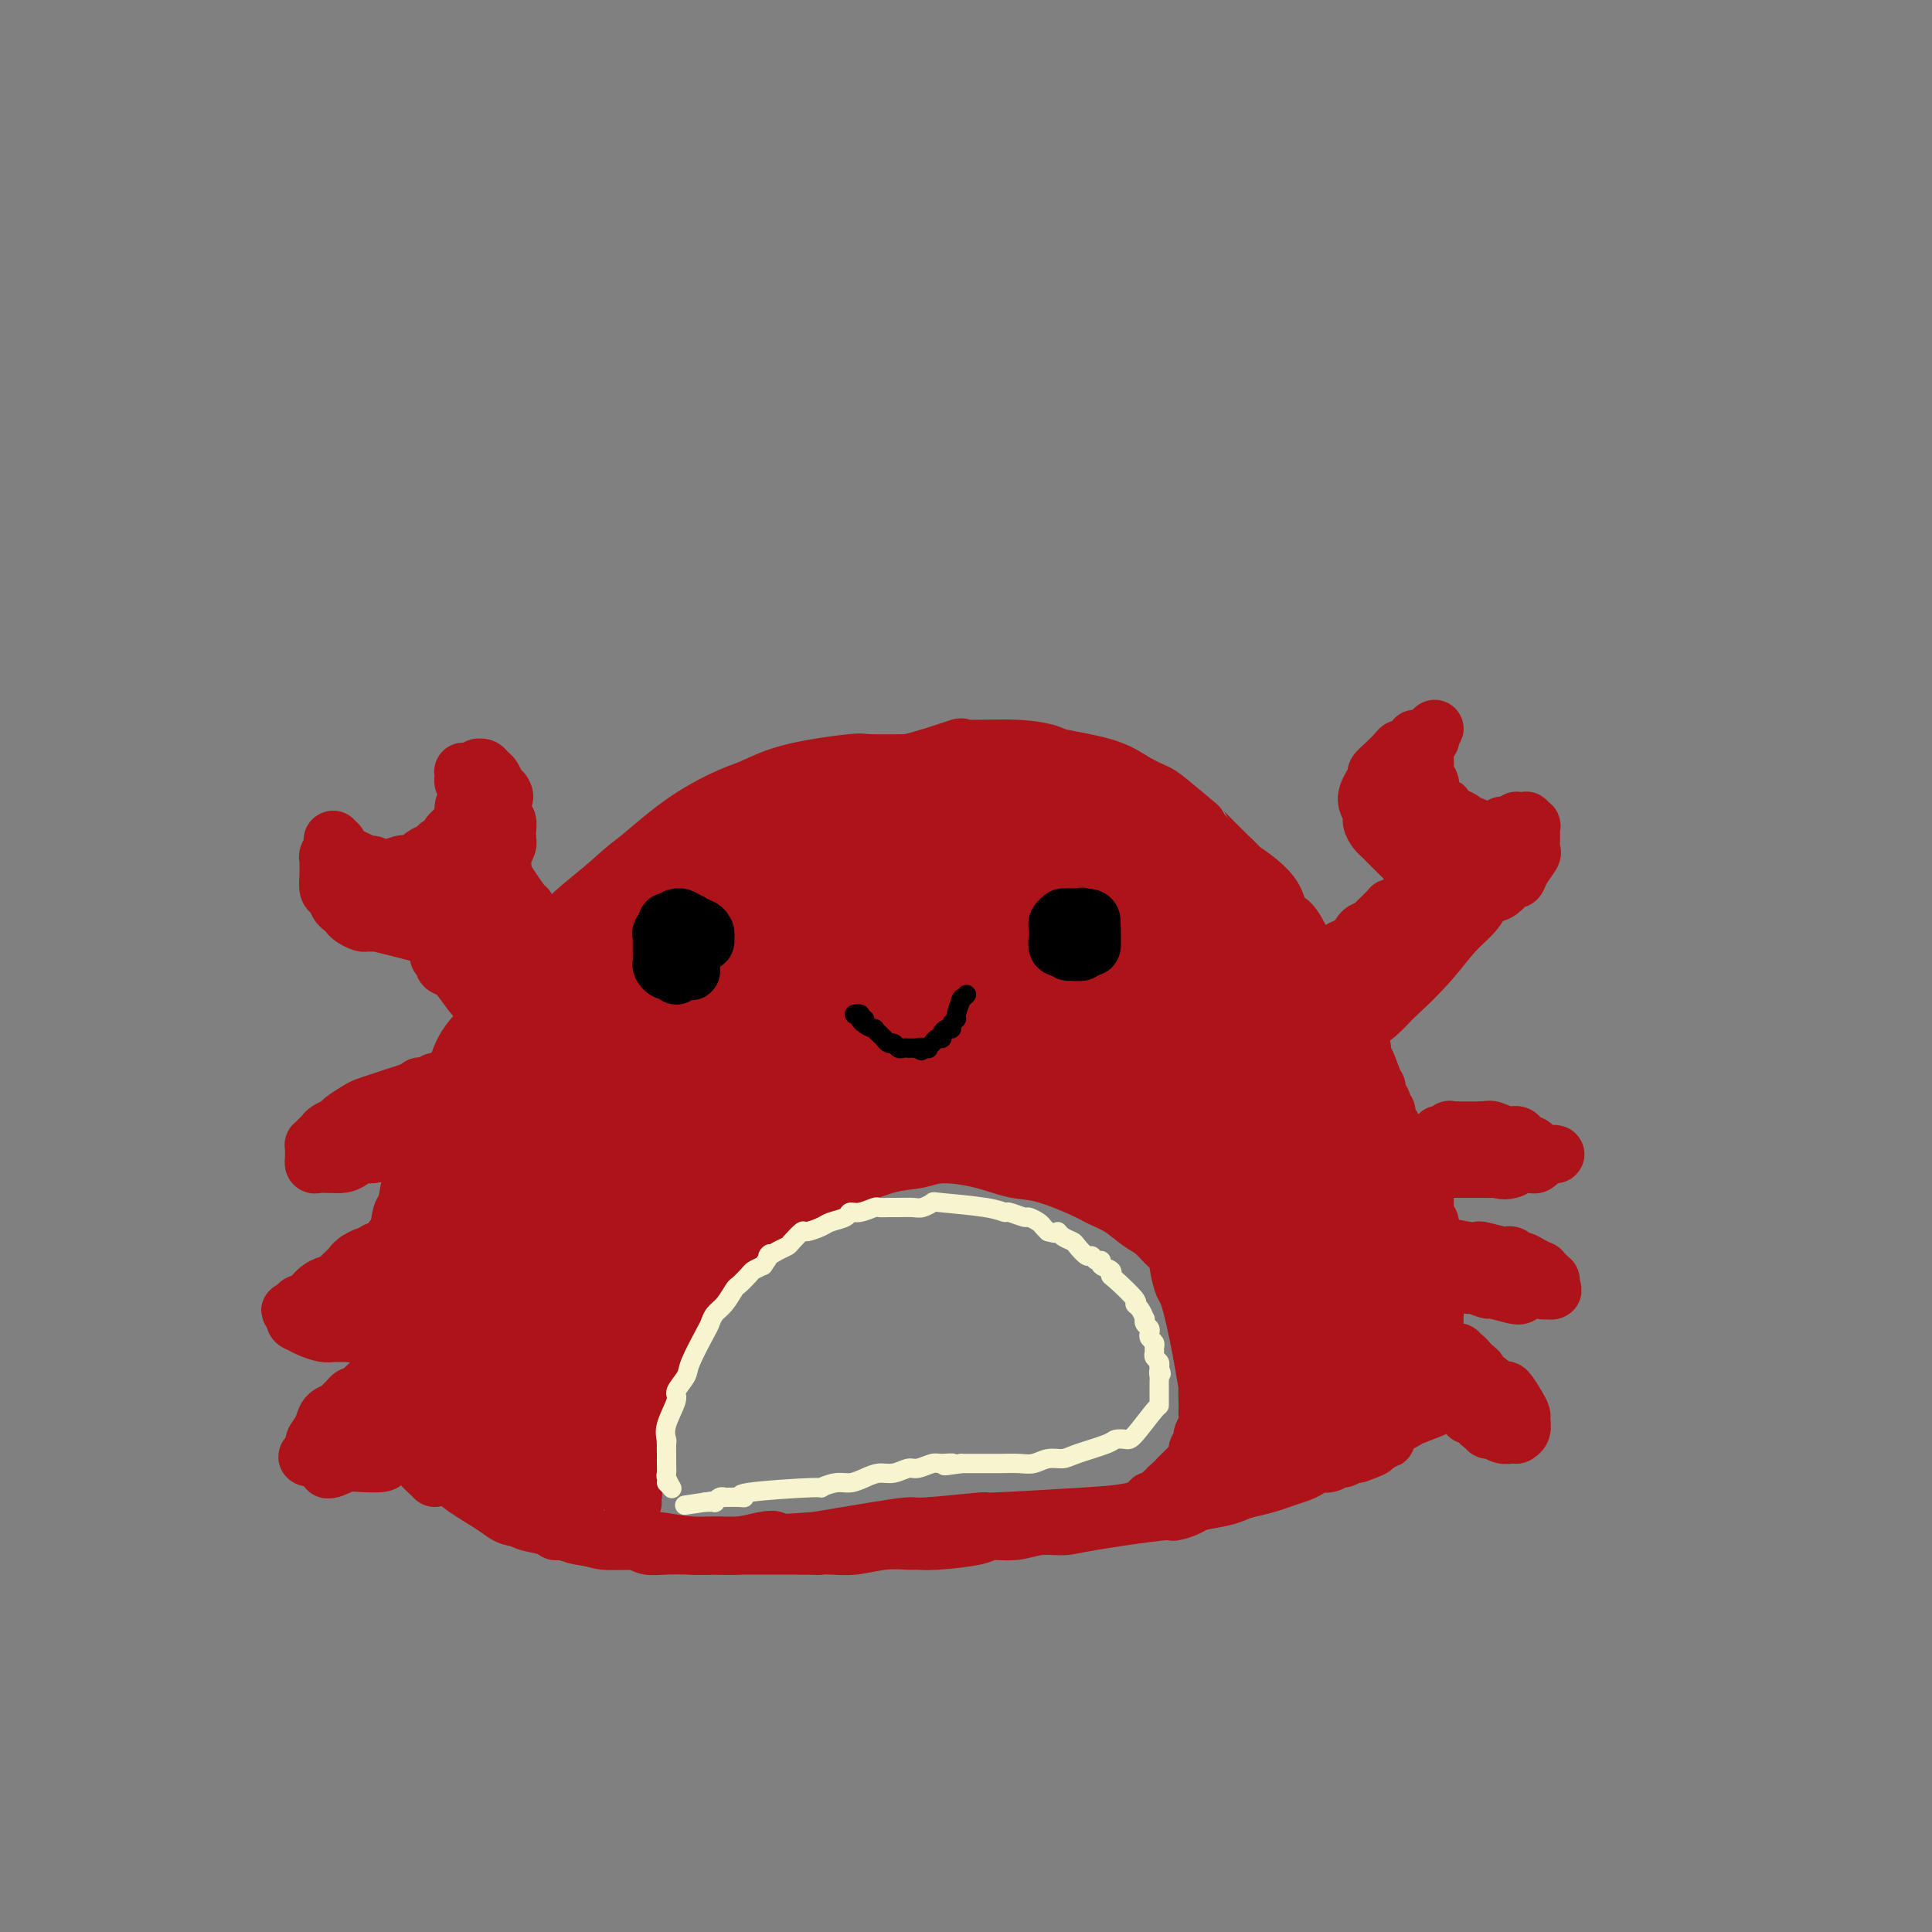 <svg viewBox='0 0 400 400' version='1.1' xmlns='http://www.w3.org/2000/svg' xmlns:xlink='http://www.w3.org/1999/xlink'><rect x="0" y="0" width="400" height="400" fill="#808080" stroke="none"/><g fill='none' stroke='rgb(173,20,25)' stroke-width='12' stroke-linecap='round' stroke-linejoin='round'><path d='M92,270c-0.000,0.420 -0.000,0.841 0,1c0.000,0.159 0.000,0.058 0,0c-0.000,-0.058 -0.000,-0.072 0,0c0.000,0.072 0.000,0.231 0,0c-0.000,-0.231 -0.001,-0.850 0,-1c0.001,-0.150 0.004,0.169 0,0c-0.004,-0.169 -0.015,-0.827 0,-1c0.015,-0.173 0.057,0.140 0,0c-0.057,-0.140 -0.212,-0.733 0,-1c0.212,-0.267 0.792,-0.209 1,-1c0.208,-0.791 0.044,-2.430 0,-4c-0.044,-1.570 0.033,-3.069 0,-4c-0.033,-0.931 -0.176,-1.292 0,-3c0.176,-1.708 0.673,-4.763 1,-7c0.327,-2.237 0.486,-3.656 1,-5c0.514,-1.344 1.383,-2.615 2,-4c0.617,-1.385 0.981,-2.886 1,-4c0.019,-1.114 -0.307,-1.842 0,-3c0.307,-1.158 1.249,-2.745 2,-4c0.751,-1.255 1.312,-2.176 2,-4c0.688,-1.824 1.503,-4.551 2,-6c0.497,-1.449 0.678,-1.620 1,-2c0.322,-0.380 0.787,-0.968 2,-3c1.213,-2.032 3.175,-5.506 4,-7c0.825,-1.494 0.515,-1.006 1,-2c0.485,-0.994 1.767,-3.468 3,-5c1.233,-1.532 2.419,-2.120 4,-4c1.581,-1.880 3.558,-5.050 5,-7c1.442,-1.950 2.350,-2.679 3,-3c0.650,-0.321 1.043,-0.235 2,-1c0.957,-0.765 2.479,-2.383 4,-4'/><path d='M133,181c3.927,-3.901 4.745,-4.152 6,-5c1.255,-0.848 2.949,-2.292 4,-3c1.051,-0.708 1.460,-0.680 2,-1c0.540,-0.320 1.213,-0.989 3,-2c1.787,-1.011 4.690,-2.365 6,-3c1.310,-0.635 1.027,-0.551 2,-1c0.973,-0.449 3.202,-1.429 5,-2c1.798,-0.571 3.165,-0.731 5,-1c1.835,-0.269 4.140,-0.647 6,-1c1.860,-0.353 3.277,-0.683 5,-1c1.723,-0.317 3.751,-0.622 5,-1c1.249,-0.378 1.717,-0.829 5,-1c3.283,-0.171 9.380,-0.060 12,0c2.620,0.060 1.761,0.071 2,0c0.239,-0.071 1.574,-0.222 3,0c1.426,0.222 2.943,0.819 4,1c1.057,0.181 1.655,-0.053 2,0c0.345,0.053 0.437,0.393 2,1c1.563,0.607 4.598,1.481 6,2c1.402,0.519 1.173,0.684 2,1c0.827,0.316 2.710,0.783 5,2c2.290,1.217 4.986,3.182 6,4c1.014,0.818 0.344,0.488 1,1c0.656,0.512 2.638,1.867 4,3c1.362,1.133 2.105,2.046 3,3c0.895,0.954 1.944,1.951 3,3c1.056,1.049 2.120,2.151 3,3c0.880,0.849 1.576,1.444 3,3c1.424,1.556 3.576,4.073 5,6c1.424,1.927 2.121,3.265 3,5c0.879,1.735 1.939,3.868 3,6'/><path d='M259,203c4.041,5.489 2.642,4.710 2,5c-0.642,0.290 -0.527,1.648 0,3c0.527,1.352 1.466,2.697 2,4c0.534,1.303 0.664,2.565 1,4c0.336,1.435 0.878,3.043 1,4c0.122,0.957 -0.178,1.263 0,3c0.178,1.737 0.833,4.907 1,6c0.167,1.093 -0.152,0.111 0,1c0.152,0.889 0.777,3.648 1,5c0.223,1.352 0.046,1.296 0,2c-0.046,0.704 0.040,2.166 0,3c-0.040,0.834 -0.207,1.039 0,2c0.207,0.961 0.788,2.677 1,5c0.212,2.323 0.057,5.252 0,7c-0.057,1.748 -0.015,2.314 0,3c0.015,0.686 0.004,1.493 0,2c-0.004,0.507 -0.001,0.714 0,1c0.001,0.286 0.000,0.650 0,1c-0.000,0.350 -0.000,0.685 0,1c0.000,0.315 0.000,0.610 0,1c-0.000,0.390 -0.000,0.874 0,1c0.000,0.126 0.000,-0.107 0,0c-0.000,0.107 -0.000,0.555 0,1c0.000,0.445 0.000,0.889 0,1c-0.000,0.111 -0.000,-0.111 0,0c0.000,0.111 0.000,0.556 0,1c-0.000,0.444 -0.000,0.889 0,1c0.000,0.111 0.000,-0.111 0,0c-0.000,0.111 -0.000,0.556 0,1'/><path d='M268,272c0.215,5.199 0.254,1.198 0,0c-0.254,-1.198 -0.799,0.408 -1,1c-0.201,0.592 -0.057,0.169 0,0c0.057,-0.169 0.029,-0.085 0,0'/><path d='M177,168c0.120,0.420 0.240,0.841 0,1c-0.240,0.159 -0.839,0.058 -1,0c-0.161,-0.058 0.115,-0.071 0,0c-0.115,0.071 -0.622,0.226 -1,0c-0.378,-0.226 -0.627,-0.834 -1,-1c-0.373,-0.166 -0.869,0.109 -1,0c-0.131,-0.109 0.105,-0.604 0,-1c-0.105,-0.396 -0.550,-0.695 -1,-1c-0.450,-0.305 -0.905,-0.617 -1,-1c-0.095,-0.383 0.170,-0.838 0,-1c-0.170,-0.162 -0.777,-0.033 -1,0c-0.223,0.033 -0.064,-0.032 0,0c0.064,0.032 0.032,0.159 0,0c-0.032,-0.159 -0.063,-0.604 0,-1c0.063,-0.396 0.219,-0.745 1,-1c0.781,-0.255 2.187,-0.418 4,-1c1.813,-0.582 4.033,-1.582 6,-2c1.967,-0.418 3.680,-0.252 7,-1c3.320,-0.748 8.249,-2.408 10,-3c1.751,-0.592 0.326,-0.115 2,0c1.674,0.115 6.446,-0.131 10,0c3.554,0.131 5.890,0.641 7,1c1.110,0.359 0.992,0.568 3,1c2.008,0.432 6.140,1.087 9,2c2.860,0.913 4.446,2.082 6,3c1.554,0.918 3.074,1.583 4,2c0.926,0.417 1.259,0.586 3,2c1.741,1.414 4.892,4.073 6,5c1.108,0.927 0.174,0.122 1,1c0.826,0.878 3.413,3.439 6,6'/><path d='M255,178c2.591,2.397 1.067,1.388 2,2c0.933,0.612 4.322,2.845 6,5c1.678,2.155 1.646,4.233 2,5c0.354,0.767 1.093,0.223 2,1c0.907,0.777 1.982,2.874 3,5c1.018,2.126 1.978,4.281 3,6c1.022,1.719 2.105,3.000 3,5c0.895,2.000 1.601,4.717 2,6c0.399,1.283 0.492,1.133 1,3c0.508,1.867 1.431,5.751 2,8c0.569,2.249 0.783,2.863 1,4c0.217,1.137 0.435,2.796 1,5c0.565,2.204 1.476,4.953 2,7c0.524,2.047 0.662,3.391 1,5c0.338,1.609 0.875,3.484 1,5c0.125,1.516 -0.164,2.674 0,4c0.164,1.326 0.780,2.820 1,4c0.220,1.180 0.044,2.047 0,3c-0.044,0.953 0.045,1.993 0,3c-0.045,1.007 -0.222,1.981 0,3c0.222,1.019 0.844,2.084 1,3c0.156,0.916 -0.154,1.684 0,3c0.154,1.316 0.773,3.179 1,4c0.227,0.821 0.061,0.598 0,1c-0.061,0.402 -0.016,1.427 0,2c0.016,0.573 0.005,0.692 0,1c-0.005,0.308 -0.004,0.803 0,1c0.004,0.197 0.011,0.094 0,0c-0.011,-0.094 -0.042,-0.179 0,0c0.042,0.179 0.155,0.623 0,1c-0.155,0.377 -0.577,0.689 -1,1'/><path d='M289,284c0.333,5.667 0.167,2.833 0,0'/><path d='M202,161c-0.784,-0.732 -1.569,-1.464 -2,-2c-0.431,-0.536 -0.509,-0.875 -1,-1c-0.491,-0.125 -1.397,-0.035 -2,0c-0.603,0.035 -0.904,0.014 -2,0c-1.096,-0.014 -2.989,-0.022 -6,0c-3.011,0.022 -7.141,0.073 -9,0c-1.859,-0.073 -1.448,-0.270 -4,0c-2.552,0.270 -8.066,1.007 -12,2c-3.934,0.993 -6.287,2.241 -8,3c-1.713,0.759 -2.787,1.028 -5,2c-2.213,0.972 -5.567,2.647 -9,5c-3.433,2.353 -6.946,5.384 -10,8c-3.054,2.616 -5.651,4.816 -8,7c-2.349,2.184 -4.451,4.352 -7,7c-2.549,2.648 -5.546,5.777 -8,9c-2.454,3.223 -4.367,6.542 -6,9c-1.633,2.458 -2.986,4.057 -5,7c-2.014,2.943 -4.687,7.230 -6,9c-1.313,1.770 -1.265,1.022 -2,2c-0.735,0.978 -2.252,3.683 -3,6c-0.748,2.317 -0.726,4.247 -1,6c-0.274,1.753 -0.844,3.330 -1,5c-0.156,1.670 0.102,3.435 0,5c-0.102,1.565 -0.563,2.931 -1,5c-0.437,2.069 -0.849,4.842 -1,6c-0.151,1.158 -0.040,0.702 0,1c0.040,0.298 0.011,1.349 0,2c-0.011,0.651 -0.003,0.900 0,1c0.003,0.100 0.002,0.050 0,0'/><path d='M170,162c-0.679,0.017 -1.357,0.034 -2,0c-0.643,-0.034 -1.249,-0.119 -2,0c-0.751,0.119 -1.645,0.442 -4,1c-2.355,0.558 -6.169,1.352 -8,2c-1.831,0.648 -1.677,1.151 -3,2c-1.323,0.849 -4.121,2.043 -6,3c-1.879,0.957 -2.837,1.675 -5,3c-2.163,1.325 -5.529,3.255 -8,5c-2.471,1.745 -4.046,3.304 -6,5c-1.954,1.696 -4.285,3.530 -6,5c-1.715,1.470 -2.812,2.577 -4,4c-1.188,1.423 -2.465,3.162 -4,5c-1.535,1.838 -3.327,3.773 -5,6c-1.673,2.227 -3.229,4.745 -5,7c-1.771,2.255 -3.759,4.248 -5,6c-1.241,1.752 -1.736,3.263 -2,4c-0.264,0.737 -0.298,0.698 -1,2c-0.702,1.302 -2.072,3.943 -3,6c-0.928,2.057 -1.415,3.529 -2,5c-0.585,1.471 -1.270,2.940 -2,5c-0.730,2.060 -1.506,4.712 -2,7c-0.494,2.288 -0.707,4.212 -1,5c-0.293,0.788 -0.667,0.440 -1,2c-0.333,1.560 -0.625,5.029 -1,7c-0.375,1.971 -0.832,2.443 -1,3c-0.168,0.557 -0.045,1.200 0,2c0.045,0.800 0.012,1.759 0,3c-0.012,1.241 -0.003,2.766 0,4c0.003,1.234 0.001,2.178 0,3c-0.001,0.822 -0.000,1.520 0,2c0.000,0.480 0.000,0.740 0,1'/><path d='M81,277c-0.928,6.373 -0.249,2.807 0,2c0.249,-0.807 0.067,1.146 0,2c-0.067,0.854 -0.018,0.609 0,1c0.018,0.391 0.005,1.417 0,2c-0.005,0.583 -0.002,0.723 0,1c0.002,0.277 0.001,0.690 0,1c-0.001,0.310 -0.004,0.516 0,1c0.004,0.484 0.015,1.246 0,2c-0.015,0.754 -0.054,1.500 0,2c0.054,0.500 0.203,0.753 0,1c-0.203,0.247 -0.758,0.487 0,2c0.758,1.513 2.830,4.301 4,6c1.170,1.699 1.437,2.311 2,3c0.563,0.689 1.421,1.455 2,2c0.579,0.545 0.880,0.870 1,1c0.120,0.130 0.060,0.065 0,0'/><path d='M85,273c-0.030,0.511 -0.061,1.023 0,1c0.061,-0.023 0.212,-0.580 0,0c-0.212,0.580 -0.788,2.299 -1,3c-0.212,0.701 -0.058,0.386 0,1c0.058,0.614 0.022,2.158 0,3c-0.022,0.842 -0.030,0.981 0,2c0.030,1.019 0.098,2.917 0,4c-0.098,1.083 -0.362,1.351 0,2c0.362,0.649 1.349,1.681 2,3c0.651,1.319 0.965,2.927 1,4c0.035,1.073 -0.209,1.611 1,3c1.209,1.389 3.870,3.629 5,5c1.130,1.371 0.728,1.872 2,3c1.272,1.128 4.219,2.884 6,4c1.781,1.116 2.397,1.594 3,2c0.603,0.406 1.193,0.740 2,1c0.807,0.260 1.830,0.447 4,1c2.170,0.553 5.486,1.472 7,2c1.514,0.528 1.226,0.663 3,1c1.774,0.337 5.612,0.875 8,1c2.388,0.125 3.328,-0.163 4,0c0.672,0.163 1.077,0.776 2,1c0.923,0.224 2.363,0.060 4,0c1.637,-0.060 3.469,-0.016 5,0c1.531,0.016 2.761,0.004 5,0c2.239,-0.004 5.487,-0.001 7,0c1.513,0.001 1.292,0.000 2,0c0.708,-0.000 2.345,-0.000 4,0c1.655,0.000 3.327,0.000 5,0'/><path d='M166,320c6.149,0.159 2.523,0.057 2,0c-0.523,-0.057 2.058,-0.068 4,0c1.942,0.068 3.246,0.215 5,0c1.754,-0.215 3.959,-0.792 6,-1c2.041,-0.208 3.920,-0.046 5,0c1.080,0.046 1.362,-0.025 2,0c0.638,0.025 1.632,0.146 4,0c2.368,-0.146 6.111,-0.561 8,-1c1.889,-0.439 1.923,-0.904 3,-1c1.077,-0.096 3.197,0.177 5,0c1.803,-0.177 3.289,-0.803 5,-1c1.711,-0.197 3.646,0.035 5,0c1.354,-0.035 2.128,-0.338 6,-1c3.872,-0.662 10.844,-1.683 14,-2c3.156,-0.317 2.497,0.070 3,0c0.503,-0.070 2.167,-0.596 3,-1c0.833,-0.404 0.835,-0.686 2,-1c1.165,-0.314 3.494,-0.662 5,-1c1.506,-0.338 2.189,-0.668 3,-1c0.811,-0.332 1.750,-0.666 3,-1c1.250,-0.334 2.810,-0.668 4,-1c1.190,-0.332 2.009,-0.662 3,-1c0.991,-0.338 2.153,-0.683 3,-1c0.847,-0.317 1.378,-0.606 2,-1c0.622,-0.394 1.336,-0.894 2,-1c0.664,-0.106 1.277,0.182 2,0c0.723,-0.182 1.555,-0.832 2,-1c0.445,-0.168 0.505,0.147 1,0c0.495,-0.147 1.427,-0.756 2,-1c0.573,-0.244 0.786,-0.122 1,0'/><path d='M281,301c6.040,-2.099 2.139,-1.347 1,-1c-1.139,0.347 0.483,0.289 1,0c0.517,-0.289 -0.072,-0.809 0,-1c0.072,-0.191 0.804,-0.051 1,0c0.196,0.051 -0.145,0.015 0,0c0.145,-0.015 0.775,-0.008 1,0c0.225,0.008 0.047,0.016 0,0c-0.047,-0.016 0.039,-0.057 0,0c-0.039,0.057 -0.202,0.212 0,0c0.202,-0.212 0.770,-0.790 1,-1c0.230,-0.210 0.123,-0.053 0,0c-0.123,0.053 -0.261,0.002 0,0c0.261,-0.002 0.921,0.044 1,0c0.079,-0.044 -0.423,-0.179 -1,0c-0.577,0.179 -1.228,0.670 -2,1c-0.772,0.330 -1.664,0.497 -3,1c-1.336,0.503 -3.116,1.342 -5,2c-1.884,0.658 -3.871,1.136 -6,2c-2.129,0.864 -4.401,2.115 -7,3c-2.599,0.885 -5.527,1.404 -9,2c-3.473,0.596 -7.491,1.269 -11,2c-3.509,0.731 -6.510,1.520 -9,2c-2.490,0.480 -4.469,0.650 -10,1c-5.531,0.350 -14.614,0.881 -18,1c-3.386,0.119 -1.075,-0.175 -3,0c-1.925,0.175 -8.085,0.821 -11,1c-2.915,0.179 -2.586,-0.107 -4,0c-1.414,0.107 -4.573,0.606 -7,1c-2.427,0.394 -4.122,0.684 -6,1c-1.878,0.316 -3.939,0.658 -6,1'/><path d='M169,319c-12.036,0.945 -9.626,0.307 -9,0c0.626,-0.307 -0.532,-0.282 -2,0c-1.468,0.282 -3.245,0.822 -5,1c-1.755,0.178 -3.487,-0.005 -5,0c-1.513,0.005 -2.806,0.198 -5,0c-2.194,-0.198 -5.288,-0.788 -7,-1c-1.712,-0.212 -2.042,-0.047 -3,0c-0.958,0.047 -2.543,-0.025 -4,0c-1.457,0.025 -2.787,0.147 -4,0c-1.213,-0.147 -2.310,-0.564 -4,-1c-1.690,-0.436 -3.972,-0.892 -5,-1c-1.028,-0.108 -0.803,0.131 -1,0c-0.197,-0.131 -0.818,-0.632 -2,-1c-1.182,-0.368 -2.927,-0.604 -4,-1c-1.073,-0.396 -1.476,-0.954 -2,-1c-0.524,-0.046 -1.169,0.420 -3,-1c-1.831,-1.420 -4.847,-4.726 -6,-6c-1.153,-1.274 -0.442,-0.516 -1,-1c-0.558,-0.484 -2.383,-2.209 -3,-3c-0.617,-0.791 -0.025,-0.649 0,-1c0.025,-0.351 -0.515,-1.194 -1,-2c-0.485,-0.806 -0.914,-1.575 -1,-2c-0.086,-0.425 0.173,-0.506 0,-1c-0.173,-0.494 -0.777,-1.402 -1,-2c-0.223,-0.598 -0.064,-0.885 0,-1c0.064,-0.115 0.032,-0.057 0,0'/><path d='M131,311c-0.002,-0.022 -0.004,-0.045 0,0c0.004,0.045 0.015,0.156 0,0c-0.015,-0.156 -0.057,-0.581 0,-1c0.057,-0.419 0.212,-0.834 0,-1c-0.212,-0.166 -0.791,-0.083 -1,0c-0.209,0.083 -0.047,0.165 0,-1c0.047,-1.165 -0.020,-3.579 0,-5c0.020,-1.421 0.127,-1.849 0,-3c-0.127,-1.151 -0.488,-3.025 1,-7c1.488,-3.975 4.826,-10.051 6,-13c1.174,-2.949 0.185,-2.772 1,-4c0.815,-1.228 3.436,-3.861 5,-6c1.564,-2.139 2.073,-3.782 3,-5c0.927,-1.218 2.272,-2.009 5,-4c2.728,-1.991 6.840,-5.181 9,-7c2.160,-1.819 2.370,-2.266 5,-4c2.630,-1.734 7.680,-4.756 10,-6c2.320,-1.244 1.910,-0.710 3,-1c1.090,-0.290 3.680,-1.405 6,-2c2.320,-0.595 4.371,-0.670 6,-1c1.629,-0.330 2.838,-0.916 5,-1c2.162,-0.084 5.277,0.334 8,1c2.723,0.666 5.053,1.581 7,2c1.947,0.419 3.511,0.343 6,1c2.489,0.657 5.901,2.048 8,3c2.099,0.952 2.884,1.467 4,2c1.116,0.533 2.564,1.085 4,2c1.436,0.915 2.859,2.194 4,3c1.141,0.806 1.999,1.140 3,2c1.001,0.860 2.143,2.246 3,3c0.857,0.754 1.428,0.877 2,1'/><path d='M244,259c3.434,2.310 2.019,1.585 2,2c-0.019,0.415 1.356,1.970 2,3c0.644,1.030 0.555,1.535 1,2c0.445,0.465 1.425,0.891 2,2c0.575,1.109 0.746,2.901 1,4c0.254,1.099 0.590,1.506 1,2c0.410,0.494 0.893,1.074 1,2c0.107,0.926 -0.164,2.198 0,3c0.164,0.802 0.762,1.133 1,2c0.238,0.867 0.117,2.270 0,3c-0.117,0.730 -0.228,0.788 0,1c0.228,0.212 0.797,0.578 1,1c0.203,0.422 0.040,0.902 0,1c-0.040,0.098 0.042,-0.184 0,0c-0.042,0.184 -0.207,0.834 0,1c0.207,0.166 0.788,-0.151 1,0c0.212,0.151 0.057,0.772 0,1c-0.057,0.228 -0.016,0.065 0,0c0.016,-0.065 0.008,-0.033 0,0'/><path d='M256,287c0.420,0.000 0.840,0.000 1,0c0.160,-0.000 0.061,-0.001 0,0c-0.061,0.001 -0.083,0.003 0,0c0.083,-0.003 0.271,-0.012 0,0c-0.271,0.012 -1.002,0.045 -1,0c0.002,-0.045 0.736,-0.167 1,0c0.264,0.167 0.057,0.623 0,1c-0.057,0.377 0.036,0.675 0,1c-0.036,0.325 -0.202,0.678 0,1c0.202,0.322 0.772,0.612 1,1c0.228,0.388 0.114,0.873 0,1c-0.114,0.127 -0.229,-0.106 0,0c0.229,0.106 0.800,0.549 1,1c0.200,0.451 0.028,0.909 0,1c-0.028,0.091 0.090,-0.186 0,0c-0.090,0.186 -0.386,0.835 0,1c0.386,0.165 1.454,-0.155 2,0c0.546,0.155 0.569,0.786 1,1c0.431,0.214 1.270,0.012 2,0c0.730,-0.012 1.350,0.167 2,0c0.650,-0.167 1.330,-0.678 2,-1c0.670,-0.322 1.331,-0.454 2,-1c0.669,-0.546 1.345,-1.505 2,-2c0.655,-0.495 1.290,-0.526 2,-1c0.710,-0.474 1.494,-1.390 2,-2c0.506,-0.610 0.732,-0.912 1,-2c0.268,-1.088 0.577,-2.962 1,-4c0.423,-1.038 0.960,-1.241 1,-2c0.040,-0.759 -0.417,-2.074 -1,-3c-0.583,-0.926 -1.291,-1.463 -2,-2'/><path d='M276,276c-1.455,-2.278 -5.094,-1.472 -7,-1c-1.906,0.472 -2.080,0.610 -3,1c-0.920,0.390 -2.586,1.034 -4,2c-1.414,0.966 -2.574,2.256 -3,3c-0.426,0.744 -0.116,0.942 0,2c0.116,1.058 0.039,2.977 0,4c-0.039,1.023 -0.039,1.149 1,2c1.039,0.851 3.119,2.427 4,3c0.881,0.573 0.564,0.144 2,0c1.436,-0.144 4.623,-0.001 6,0c1.377,0.001 0.942,-0.139 2,-1c1.058,-0.861 3.608,-2.443 5,-4c1.392,-1.557 1.627,-3.090 2,-4c0.373,-0.910 0.886,-1.196 1,-2c0.114,-0.804 -0.169,-2.124 0,-3c0.169,-0.876 0.790,-1.307 0,-2c-0.790,-0.693 -2.993,-1.647 -5,-2c-2.007,-0.353 -3.820,-0.103 -6,1c-2.180,1.103 -4.727,3.061 -6,4c-1.273,0.939 -1.271,0.860 -2,2c-0.729,1.140 -2.190,3.501 -3,5c-0.810,1.499 -0.970,2.137 -1,3c-0.030,0.863 0.068,1.952 0,3c-0.068,1.048 -0.303,2.055 2,3c2.303,0.945 7.146,1.827 9,2c1.854,0.173 0.721,-0.362 1,-1c0.279,-0.638 1.972,-1.377 3,-2c1.028,-0.623 1.392,-1.129 2,-2c0.608,-0.871 1.459,-2.106 2,-3c0.541,-0.894 0.770,-1.447 1,-2'/><path d='M279,287c1.259,-1.637 -0.092,-0.730 -1,-1c-0.908,-0.270 -1.373,-1.716 -2,-2c-0.627,-0.284 -1.415,0.594 -3,1c-1.585,0.406 -3.966,0.342 -6,1c-2.034,0.658 -3.723,2.040 -5,3c-1.277,0.960 -2.144,1.499 -3,2c-0.856,0.501 -1.702,0.965 -2,1c-0.298,0.035 -0.049,-0.358 0,0c0.049,0.358 -0.103,1.468 0,2c0.103,0.532 0.461,0.486 1,1c0.539,0.514 1.258,1.588 2,2c0.742,0.412 1.505,0.163 2,0c0.495,-0.163 0.720,-0.240 1,0c0.280,0.240 0.615,0.796 1,1c0.385,0.204 0.821,0.055 1,0c0.179,-0.055 0.102,-0.014 0,0c-0.102,0.014 -0.227,0.003 0,0c0.227,-0.003 0.808,0.002 1,0c0.192,-0.002 -0.005,-0.011 0,0c0.005,0.011 0.213,0.040 0,0c-0.213,-0.040 -0.845,-0.151 -1,0c-0.155,0.151 0.168,0.562 0,1c-0.168,0.438 -0.829,0.901 -1,1c-0.171,0.099 0.146,-0.166 0,0c-0.146,0.166 -0.756,0.762 -1,1c-0.244,0.238 -0.121,0.116 0,0c0.121,-0.116 0.238,-0.227 0,0c-0.238,0.227 -0.833,0.792 -1,1c-0.167,0.208 0.095,0.059 0,0c-0.095,-0.059 -0.548,-0.030 -1,0'/><path d='M261,302c-0.664,0.702 0.176,0.458 0,0c-0.176,-0.458 -1.368,-1.131 -2,-2c-0.632,-0.869 -0.706,-1.935 -1,-3c-0.294,-1.065 -0.810,-2.128 -1,-3c-0.190,-0.872 -0.055,-1.553 0,-2c0.055,-0.447 0.028,-0.660 0,-1c-0.028,-0.340 -0.059,-0.807 0,-1c0.059,-0.193 0.208,-0.111 0,0c-0.208,0.111 -0.774,0.251 -1,0c-0.226,-0.251 -0.113,-0.891 0,-1c0.113,-0.109 0.226,0.315 0,1c-0.226,0.685 -0.789,1.632 -1,2c-0.211,0.368 -0.068,0.156 0,0c0.068,-0.156 0.061,-0.255 0,0c-0.061,0.255 -0.176,0.865 0,1c0.176,0.135 0.644,-0.204 1,0c0.356,0.204 0.601,0.950 1,1c0.399,0.050 0.954,-0.597 2,-1c1.046,-0.403 2.584,-0.562 4,-1c1.416,-0.438 2.711,-1.156 4,-2c1.289,-0.844 2.573,-1.813 4,-3c1.427,-1.187 2.995,-2.593 4,-4c1.005,-1.407 1.445,-2.817 2,-4c0.555,-1.183 1.226,-2.139 2,-4c0.774,-1.861 1.653,-4.627 2,-6c0.347,-1.373 0.162,-1.351 0,-3c-0.162,-1.649 -0.301,-4.968 -1,-8c-0.699,-3.032 -1.957,-5.778 -3,-9c-1.043,-3.222 -1.869,-6.921 -3,-10c-1.131,-3.079 -2.565,-5.540 -4,-8'/><path d='M270,231c-2.100,-7.009 -1.852,-5.532 -3,-7c-1.148,-1.468 -3.694,-5.879 -5,-8c-1.306,-2.121 -1.371,-1.950 -2,-3c-0.629,-1.050 -1.821,-3.320 -3,-5c-1.179,-1.680 -2.345,-2.768 -4,-4c-1.655,-1.232 -3.798,-2.606 -6,-4c-2.202,-1.394 -4.464,-2.807 -7,-4c-2.536,-1.193 -5.345,-2.165 -8,-3c-2.655,-0.835 -5.157,-1.534 -9,-3c-3.843,-1.466 -9.029,-3.698 -13,-5c-3.971,-1.302 -6.727,-1.672 -8,-2c-1.273,-0.328 -1.063,-0.612 -4,-1c-2.937,-0.388 -9.023,-0.879 -12,-1c-2.977,-0.121 -2.847,0.127 -3,0c-0.153,-0.127 -0.589,-0.630 -3,0c-2.411,0.630 -6.797,2.394 -9,3c-2.203,0.606 -2.223,0.056 -4,1c-1.777,0.944 -5.309,3.383 -8,5c-2.691,1.617 -4.539,2.411 -9,6c-4.461,3.589 -11.534,9.971 -15,13c-3.466,3.029 -3.326,2.704 -5,5c-1.674,2.296 -5.163,7.213 -8,11c-2.837,3.787 -5.023,6.446 -7,10c-1.977,3.554 -3.746,8.005 -5,12c-1.254,3.995 -1.992,7.534 -3,11c-1.008,3.466 -2.284,6.858 -3,10c-0.716,3.142 -0.871,6.032 -1,9c-0.129,2.968 -0.230,6.012 0,8c0.230,1.988 0.793,2.920 1,4c0.207,1.080 0.059,2.309 0,3c-0.059,0.691 -0.030,0.846 0,1'/><path d='M104,293c0.238,3.880 0.834,1.079 1,0c0.166,-1.079 -0.098,-0.438 0,-1c0.098,-0.562 0.556,-2.328 1,-5c0.444,-2.672 0.872,-6.250 1,-10c0.128,-3.750 -0.045,-7.671 0,-12c0.045,-4.329 0.310,-9.067 1,-14c0.690,-4.933 1.807,-10.061 3,-15c1.193,-4.939 2.462,-9.690 4,-14c1.538,-4.310 3.345,-8.180 8,-15c4.655,-6.820 12.159,-16.590 16,-21c3.841,-4.410 4.017,-3.458 6,-5c1.983,-1.542 5.771,-5.577 13,-10c7.229,-4.423 17.900,-9.235 22,-11c4.100,-1.765 1.630,-0.482 1,0c-0.630,0.482 0.580,0.163 1,0c0.420,-0.163 0.049,-0.170 0,0c-0.049,0.170 0.225,0.519 0,1c-0.225,0.481 -0.949,1.096 -3,2c-2.051,0.904 -5.429,2.098 -9,4c-3.571,1.902 -7.334,4.512 -12,7c-4.666,2.488 -10.236,4.852 -15,8c-4.764,3.148 -8.724,7.078 -13,11c-4.276,3.922 -8.868,7.836 -13,12c-4.132,4.164 -7.803,8.577 -11,13c-3.197,4.423 -5.919,8.856 -8,13c-2.081,4.144 -3.522,8.000 -5,12c-1.478,4.000 -2.994,8.143 -4,12c-1.006,3.857 -1.503,7.429 -2,11'/><path d='M87,266c-1.676,7.277 -0.366,7.970 0,10c0.366,2.030 -0.211,5.397 0,8c0.211,2.603 1.212,4.441 2,6c0.788,1.559 1.363,2.838 2,4c0.637,1.162 1.335,2.207 2,3c0.665,0.793 1.295,1.335 2,2c0.705,0.665 1.485,1.452 2,2c0.515,0.548 0.767,0.857 1,1c0.233,0.143 0.449,0.121 1,0c0.551,-0.121 1.437,-0.342 2,-1c0.563,-0.658 0.801,-1.752 1,-2c0.199,-0.248 0.358,0.349 0,-7c-0.358,-7.349 -1.233,-22.645 -1,-32c0.233,-9.355 1.574,-12.768 2,-15c0.426,-2.232 -0.061,-3.282 1,-7c1.061,-3.718 3.671,-10.106 6,-15c2.329,-4.894 4.376,-8.296 7,-12c2.624,-3.704 5.824,-7.709 9,-11c3.176,-3.291 6.329,-5.868 9,-8c2.671,-2.132 4.860,-3.817 8,-6c3.140,-2.183 7.231,-4.862 9,-6c1.769,-1.138 1.216,-0.736 2,-1c0.784,-0.264 2.903,-1.194 4,-2c1.097,-0.806 1.170,-1.488 2,-2c0.830,-0.512 2.416,-0.856 3,-1c0.584,-0.144 0.167,-0.090 0,0c-0.167,0.090 -0.083,0.217 0,0c0.083,-0.217 0.167,-0.776 0,-1c-0.167,-0.224 -0.583,-0.112 -1,0'/><path d='M162,173c4.878,-3.964 -0.927,-0.374 -5,2c-4.073,2.374 -6.412,3.532 -10,6c-3.588,2.468 -8.423,6.246 -13,10c-4.577,3.754 -8.895,7.482 -13,12c-4.105,4.518 -7.997,9.824 -11,14c-3.003,4.176 -5.118,7.222 -8,14c-2.882,6.778 -6.530,17.289 -8,22c-1.470,4.711 -0.763,3.622 -1,6c-0.237,2.378 -1.420,8.222 -2,12c-0.580,3.778 -0.559,5.488 0,9c0.559,3.512 1.654,8.825 2,11c0.346,2.175 -0.057,1.213 0,1c0.057,-0.213 0.575,0.325 1,1c0.425,0.675 0.757,1.489 1,2c0.243,0.511 0.398,0.720 1,1c0.602,0.280 1.653,0.632 2,1c0.347,0.368 -0.008,0.753 0,1c0.008,0.247 0.380,0.358 1,0c0.620,-0.358 1.487,-1.184 2,-2c0.513,-0.816 0.673,-1.620 1,-4c0.327,-2.380 0.820,-6.335 1,-10c0.180,-3.665 0.048,-7.039 0,-11c-0.048,-3.961 -0.011,-8.510 0,-13c0.011,-4.490 -0.004,-8.919 1,-13c1.004,-4.081 3.026,-7.812 5,-12c1.974,-4.188 3.900,-8.834 6,-13c2.100,-4.166 4.373,-7.852 7,-11c2.627,-3.148 5.608,-5.756 8,-8c2.392,-2.244 4.196,-4.122 6,-6'/><path d='M136,195c3.026,-3.086 3.590,-3.802 4,-4c0.410,-0.198 0.665,0.120 1,0c0.335,-0.120 0.750,-0.679 1,-1c0.250,-0.321 0.336,-0.406 0,0c-0.336,0.406 -1.092,1.301 -3,3c-1.908,1.699 -4.966,4.201 -8,7c-3.034,2.799 -6.045,5.896 -9,9c-2.955,3.104 -5.855,6.216 -10,12c-4.145,5.784 -9.534,14.240 -12,18c-2.466,3.760 -2.010,2.826 -3,5c-0.990,2.174 -3.428,7.458 -5,11c-1.572,3.542 -2.279,5.344 -3,8c-0.721,2.656 -1.457,6.166 -2,8c-0.543,1.834 -0.892,1.992 -1,5c-0.108,3.008 0.026,8.864 0,11c-0.026,2.136 -0.212,0.550 0,1c0.212,0.450 0.820,2.935 1,4c0.180,1.065 -0.070,0.711 0,1c0.070,0.289 0.458,1.222 1,2c0.542,0.778 1.236,1.401 2,2c0.764,0.599 1.596,1.172 2,2c0.404,0.828 0.380,1.909 2,3c1.620,1.091 4.885,2.190 6,3c1.115,0.810 0.080,1.330 1,2c0.920,0.670 3.793,1.489 5,2c1.207,0.511 0.746,0.714 1,1c0.254,0.286 1.222,0.654 2,1c0.778,0.346 1.365,0.670 2,1c0.635,0.330 1.317,0.665 2,1'/><path d='M113,313c4.051,2.786 1.678,0.750 1,0c-0.678,-0.750 0.339,-0.214 1,0c0.661,0.214 0.964,0.106 1,0c0.036,-0.106 -0.197,-0.209 0,0c0.197,0.209 0.825,0.729 1,1c0.175,0.271 -0.102,0.294 0,0c0.102,-0.294 0.582,-0.904 1,-1c0.418,-0.096 0.773,0.323 1,-1c0.227,-1.323 0.325,-4.387 0,-5c-0.325,-0.613 -1.073,1.224 -1,-8c0.073,-9.224 0.967,-29.508 2,-40c1.033,-10.492 2.205,-11.192 4,-15c1.795,-3.808 4.215,-10.723 7,-16c2.785,-5.277 5.936,-8.916 9,-13c3.064,-4.084 6.040,-8.614 9,-12c2.960,-3.386 5.903,-5.628 10,-9c4.097,-3.372 9.349,-7.873 12,-10c2.651,-2.127 2.700,-1.880 4,-3c1.300,-1.120 3.849,-3.606 6,-5c2.151,-1.394 3.902,-1.697 5,-2c1.098,-0.303 1.541,-0.607 2,-1c0.459,-0.393 0.934,-0.874 1,-1c0.066,-0.126 -0.277,0.103 0,0c0.277,-0.103 1.173,-0.540 -1,0c-2.173,0.540 -7.417,2.056 -10,3c-2.583,0.944 -2.507,1.315 -5,3c-2.493,1.685 -7.556,4.684 -12,8c-4.444,3.316 -8.270,6.947 -12,11c-3.730,4.053 -7.365,8.526 -11,13'/><path d='M138,210c-5.071,5.561 -6.247,7.464 -9,14c-2.753,6.536 -7.082,17.707 -9,23c-1.918,5.293 -1.425,4.710 -2,7c-0.575,2.290 -2.217,7.455 -3,12c-0.783,4.545 -0.708,8.470 -1,12c-0.292,3.530 -0.950,6.665 -1,9c-0.050,2.335 0.507,3.869 1,6c0.493,2.131 0.921,4.858 1,6c0.079,1.142 -0.190,0.699 0,1c0.190,0.301 0.839,1.346 1,2c0.161,0.654 -0.168,0.916 0,1c0.168,0.084 0.831,-0.011 1,0c0.169,0.011 -0.155,0.127 0,0c0.155,-0.127 0.790,-0.497 1,-1c0.210,-0.503 -0.004,-1.140 0,-2c0.004,-0.860 0.226,-1.942 0,-4c-0.226,-2.058 -0.901,-5.092 -1,-8c-0.099,-2.908 0.376,-5.688 1,-12c0.624,-6.312 1.397,-16.154 8,-30c6.603,-13.846 19.038,-31.694 25,-40c5.962,-8.306 5.453,-7.069 8,-9c2.547,-1.931 8.150,-7.029 14,-12c5.850,-4.971 11.949,-9.815 15,-12c3.051,-2.185 3.056,-1.711 4,-2c0.944,-0.289 2.828,-1.343 4,-2c1.172,-0.657 1.634,-0.918 2,-1c0.366,-0.082 0.637,0.017 1,0c0.363,-0.017 0.818,-0.148 1,0c0.182,0.148 0.091,0.574 0,1'/><path d='M200,169c1.355,-0.195 -1.257,1.317 -2,2c-0.743,0.683 0.382,0.536 -5,5c-5.382,4.464 -17.273,13.539 -23,18c-5.727,4.461 -5.292,4.306 -9,8c-3.708,3.694 -11.559,11.235 -18,18c-6.441,6.765 -11.471,12.752 -16,19c-4.529,6.248 -8.555,12.757 -12,19c-3.445,6.243 -6.307,12.219 -8,17c-1.693,4.781 -2.216,8.365 -3,12c-0.784,3.635 -1.827,7.321 -2,10c-0.173,2.679 0.525,4.352 1,6c0.475,1.648 0.727,3.271 1,4c0.273,0.729 0.569,0.563 1,1c0.431,0.437 0.999,1.475 1,2c0.001,0.525 -0.564,0.537 0,0c0.564,-0.537 2.258,-1.621 3,-2c0.742,-0.379 0.534,-0.052 1,-1c0.466,-0.948 1.607,-3.171 3,-6c1.393,-2.829 3.037,-6.264 5,-11c1.963,-4.736 4.247,-10.772 8,-17c3.753,-6.228 8.977,-12.646 14,-19c5.023,-6.354 9.844,-12.642 15,-18c5.156,-5.358 10.648,-9.786 16,-14c5.352,-4.214 10.565,-8.215 15,-11c4.435,-2.785 8.092,-4.354 12,-6c3.908,-1.646 8.068,-3.369 10,-4c1.932,-0.631 1.635,-0.170 2,0c0.365,0.170 1.390,0.049 2,0c0.610,-0.049 0.805,-0.024 1,0'/><path d='M213,201c4.251,-1.578 1.377,-0.522 0,0c-1.377,0.522 -1.259,0.509 -2,1c-0.741,0.491 -2.341,1.486 -4,2c-1.659,0.514 -3.378,0.546 -8,3c-4.622,2.454 -12.146,7.331 -18,11c-5.854,3.669 -10.036,6.132 -15,10c-4.964,3.868 -10.709,9.141 -14,12c-3.291,2.859 -4.128,3.304 -7,6c-2.872,2.696 -7.778,7.643 -11,11c-3.222,3.357 -4.758,5.124 -9,11c-4.242,5.876 -11.190,15.861 -14,20c-2.810,4.139 -1.483,2.431 -1,2c0.483,-0.431 0.123,0.416 0,1c-0.123,0.584 -0.008,0.906 0,1c0.008,0.094 -0.089,-0.041 0,0c0.089,0.041 0.366,0.259 1,0c0.634,-0.259 1.627,-0.995 3,-2c1.373,-1.005 3.127,-2.278 8,-8c4.873,-5.722 12.865,-15.892 20,-24c7.135,-8.108 13.414,-14.154 16,-17c2.586,-2.846 1.479,-2.491 8,-7c6.521,-4.509 20.671,-13.881 27,-18c6.329,-4.119 4.838,-2.984 7,-4c2.162,-1.016 7.977,-4.181 12,-6c4.023,-1.819 6.255,-2.291 8,-3c1.745,-0.709 3.004,-1.654 4,-2c0.996,-0.346 1.730,-0.093 2,0c0.270,0.093 0.077,0.027 0,0c-0.077,-0.027 -0.039,-0.013 0,0'/><path d='M226,201c4.212,-1.734 1.743,-0.569 0,0c-1.743,0.569 -2.760,0.543 -5,1c-2.240,0.457 -5.704,1.399 -10,3c-4.296,1.601 -9.424,3.862 -15,6c-5.576,2.138 -11.601,4.154 -18,7c-6.399,2.846 -13.172,6.522 -19,10c-5.828,3.478 -10.710,6.757 -15,10c-4.290,3.243 -7.987,6.448 -11,9c-3.013,2.552 -5.343,4.450 -7,6c-1.657,1.550 -2.643,2.752 -3,4c-0.357,1.248 -0.085,2.544 0,3c0.085,0.456 -0.015,0.073 1,-1c1.015,-1.073 3.146,-2.836 6,-6c2.854,-3.164 6.429,-7.730 11,-13c4.571,-5.270 10.136,-11.246 16,-17c5.864,-5.754 12.026,-11.287 18,-16c5.974,-4.713 11.761,-8.608 17,-12c5.239,-3.392 9.929,-6.282 14,-8c4.071,-1.718 7.521,-2.265 10,-3c2.479,-0.735 3.986,-1.658 5,-2c1.014,-0.342 1.535,-0.103 2,0c0.465,0.103 0.875,0.071 1,0c0.125,-0.071 -0.033,-0.180 0,0c0.033,0.180 0.259,0.648 0,1c-0.259,0.352 -1.003,0.586 -3,1c-1.997,0.414 -5.247,1.008 -9,2c-3.753,0.992 -8.011,2.382 -13,4c-4.989,1.618 -10.711,3.462 -16,6c-5.289,2.538 -10.144,5.769 -15,9'/><path d='M168,205c-4.983,3.023 -9.942,6.081 -14,9c-4.058,2.919 -7.217,5.700 -10,8c-2.783,2.300 -5.192,4.119 -7,6c-1.808,1.881 -3.015,3.825 -4,5c-0.985,1.175 -1.746,1.581 -2,2c-0.254,0.419 0.000,0.850 0,1c-0.000,0.150 -0.255,0.020 0,0c0.255,-0.020 1.021,0.070 3,-1c1.979,-1.070 5.173,-3.300 9,-7c3.827,-3.700 8.289,-8.870 13,-14c4.711,-5.130 9.672,-10.219 15,-15c5.328,-4.781 11.024,-9.255 16,-13c4.976,-3.745 9.232,-6.762 14,-9c4.768,-2.238 10.049,-3.695 14,-5c3.951,-1.305 6.574,-2.456 9,-3c2.426,-0.544 4.655,-0.481 7,0c2.345,0.481 4.805,1.381 6,2c1.195,0.619 1.123,0.956 1,1c-0.123,0.044 -0.297,-0.205 0,0c0.297,0.205 1.066,0.865 1,1c-0.066,0.135 -0.967,-0.255 -1,0c-0.033,0.255 0.803,1.154 -1,1c-1.803,-0.154 -6.243,-1.359 -11,-2c-4.757,-0.641 -9.830,-0.716 -14,-1c-4.170,-0.284 -7.438,-0.778 -14,0c-6.562,0.778 -16.419,2.827 -21,4c-4.581,1.173 -3.887,1.470 -7,3c-3.113,1.530 -10.032,4.294 -14,6c-3.968,1.706 -4.984,2.353 -6,3'/><path d='M150,187c-5.326,2.775 -5.140,3.711 -5,4c0.140,0.289 0.234,-0.069 0,0c-0.234,0.069 -0.797,0.566 -1,1c-0.203,0.434 -0.047,0.806 0,1c0.047,0.194 -0.015,0.212 1,0c1.015,-0.212 3.107,-0.652 6,-2c2.893,-1.348 6.588,-3.605 10,-6c3.412,-2.395 6.541,-4.930 12,-8c5.459,-3.070 13.249,-6.675 18,-9c4.751,-2.325 6.463,-3.369 12,-4c5.537,-0.631 14.898,-0.848 19,-1c4.102,-0.152 2.945,-0.238 3,0c0.055,0.238 1.320,0.799 2,1c0.680,0.201 0.774,0.041 1,0c0.226,-0.041 0.586,0.037 1,0c0.414,-0.037 0.884,-0.188 1,0c0.116,0.188 -0.120,0.714 0,1c0.120,0.286 0.597,0.332 0,0c-0.597,-0.332 -2.268,-1.044 -1,-1c1.268,0.044 5.475,0.843 -4,0c-9.475,-0.843 -32.633,-3.326 -42,-4c-9.367,-0.674 -4.944,0.463 -5,1c-0.056,0.537 -4.592,0.474 -8,1c-3.408,0.526 -5.687,1.642 -7,2c-1.313,0.358 -1.661,-0.040 -2,0c-0.339,0.040 -0.670,0.520 -1,1'/><path d='M160,165c-3.773,1.020 -1.704,1.070 -1,1c0.704,-0.070 0.043,-0.258 0,0c-0.043,0.258 0.533,0.964 1,1c0.467,0.036 0.824,-0.597 2,-1c1.176,-0.403 3.171,-0.577 5,-1c1.829,-0.423 3.493,-1.094 6,-2c2.507,-0.906 5.856,-2.048 9,-3c3.144,-0.952 6.081,-1.715 9,-2c2.919,-0.285 5.818,-0.093 9,0c3.182,0.093 6.645,0.085 9,0c2.355,-0.085 3.600,-0.248 8,2c4.400,2.248 11.955,6.905 15,9c3.045,2.095 1.581,1.627 2,2c0.419,0.373 2.720,1.586 4,3c1.280,1.414 1.539,3.028 2,4c0.461,0.972 1.126,1.303 2,2c0.874,0.697 1.959,1.759 3,3c1.041,1.241 2.039,2.660 3,4c0.961,1.340 1.884,2.600 3,4c1.116,1.400 2.425,2.940 4,5c1.575,2.060 3.416,4.642 5,7c1.584,2.358 2.912,4.494 4,7c1.088,2.506 1.938,5.382 3,8c1.062,2.618 2.336,4.979 3,7c0.664,2.021 0.717,3.704 1,5c0.283,1.296 0.794,2.206 1,3c0.206,0.794 0.107,1.470 0,2c-0.107,0.530 -0.221,0.912 0,1c0.221,0.088 0.777,-0.118 1,0c0.223,0.118 0.111,0.559 0,1'/><path d='M273,237c2.005,5.248 0.517,1.367 0,0c-0.517,-1.367 -0.061,-0.221 0,0c0.061,0.221 -0.271,-0.484 -1,-2c-0.729,-1.516 -1.854,-3.844 -3,-7c-1.146,-3.156 -2.313,-7.140 -4,-11c-1.687,-3.860 -3.895,-7.598 -6,-11c-2.105,-3.402 -4.105,-6.469 -6,-9c-1.895,-2.531 -3.683,-4.525 -5,-6c-1.317,-1.475 -2.164,-2.432 -3,-3c-0.836,-0.568 -1.662,-0.748 -2,-1c-0.338,-0.252 -0.189,-0.574 0,-1c0.189,-0.426 0.418,-0.954 1,-1c0.582,-0.046 1.517,0.389 3,1c1.483,0.611 3.514,1.398 6,3c2.486,1.602 5.426,4.018 8,7c2.574,2.982 4.781,6.530 7,11c2.219,4.470 4.451,9.861 6,15c1.549,5.139 2.416,10.026 3,14c0.584,3.974 0.884,7.035 1,14c0.116,6.965 0.048,17.834 0,22c-0.048,4.166 -0.077,1.630 0,1c0.077,-0.630 0.259,0.645 0,1c-0.259,0.355 -0.958,-0.212 -2,-2c-1.042,-1.788 -2.429,-4.797 -3,-6c-0.571,-1.203 -0.328,-0.601 -2,-6c-1.672,-5.399 -5.258,-16.800 -7,-22c-1.742,-5.200 -1.641,-4.200 -3,-8c-1.359,-3.800 -4.180,-12.400 -7,-21'/><path d='M254,209c-3.381,-9.689 -2.332,-5.412 -3,-6c-0.668,-0.588 -3.052,-6.042 -6,-11c-2.948,-4.958 -6.459,-9.420 -9,-12c-2.541,-2.580 -4.111,-3.277 -5,-4c-0.889,-0.723 -1.095,-1.472 -2,-2c-0.905,-0.528 -2.509,-0.835 -3,-1c-0.491,-0.165 0.130,-0.186 0,0c-0.130,0.186 -1.009,0.581 0,3c1.009,2.419 3.908,6.861 5,9c1.092,2.139 0.377,1.975 4,7c3.623,5.025 11.583,15.241 15,20c3.417,4.759 2.290,4.063 4,7c1.710,2.937 6.258,9.508 9,14c2.742,4.492 3.679,6.906 4,8c0.321,1.094 0.027,0.868 0,1c-0.027,0.132 0.215,0.622 0,1c-0.215,0.378 -0.886,0.643 -2,0c-1.114,-0.643 -2.672,-2.193 -5,-5c-2.328,-2.807 -5.426,-6.872 -9,-12c-3.574,-5.128 -7.623,-11.318 -10,-15c-2.377,-3.682 -3.083,-4.855 -5,-8c-1.917,-3.145 -5.045,-8.263 -8,-13c-2.955,-4.737 -5.738,-9.094 -7,-11c-1.262,-1.906 -1.003,-1.363 -1,-2c0.003,-0.637 -0.249,-2.455 0,-3c0.249,-0.545 0.998,0.183 1,0c0.002,-0.183 -0.742,-1.276 2,2c2.742,3.276 8.969,10.920 13,17c4.031,6.080 5.866,10.594 8,15c2.134,4.406 4.567,8.703 7,13'/><path d='M251,221c3.287,5.990 4.005,6.963 5,9c0.995,2.037 2.268,5.136 3,7c0.732,1.864 0.923,2.493 1,3c0.077,0.507 0.038,0.893 0,1c-0.038,0.107 -0.076,-0.064 0,0c0.076,0.064 0.265,0.361 0,0c-0.265,-0.361 -0.986,-1.382 -3,-4c-2.014,-2.618 -5.322,-6.832 -7,-9c-1.678,-2.168 -1.725,-2.288 -4,-6c-2.275,-3.712 -6.778,-11.015 -17,-17c-10.222,-5.985 -26.162,-10.653 -34,-12c-7.838,-1.347 -7.573,0.626 -8,1c-0.427,0.374 -1.546,-0.851 -8,1c-6.454,1.851 -18.245,6.777 -25,10c-6.755,3.223 -8.476,4.741 -11,7c-2.524,2.259 -5.850,5.258 -8,8c-2.150,2.742 -3.123,5.225 -4,7c-0.877,1.775 -1.659,2.840 -2,4c-0.341,1.160 -0.241,2.414 0,3c0.241,0.586 0.622,0.504 1,1c0.378,0.496 0.753,1.569 2,2c1.247,0.431 3.368,0.218 6,-1c2.632,-1.218 5.777,-3.441 10,-6c4.223,-2.559 9.524,-5.452 15,-9c5.476,-3.548 11.128,-7.749 17,-11c5.872,-3.251 11.966,-5.552 18,-7c6.034,-1.448 12.009,-2.044 18,-2c5.991,0.044 11.997,0.727 17,2c5.003,1.273 9.001,3.137 13,5'/><path d='M246,208c6.391,1.871 7.369,3.049 9,5c1.631,1.951 3.916,4.675 5,6c1.084,1.325 0.968,1.250 1,1c0.032,-0.250 0.212,-0.674 0,0c-0.212,0.674 -0.817,2.447 -1,3c-0.183,0.553 0.057,-0.112 -2,0c-2.057,0.112 -6.411,1.003 -10,1c-3.589,-0.003 -6.413,-0.899 -14,-2c-7.587,-1.101 -19.936,-2.408 -28,-3c-8.064,-0.592 -11.844,-0.470 -18,1c-6.156,1.470 -14.689,4.286 -18,5c-3.311,0.714 -1.399,-0.675 -7,2c-5.601,2.675 -18.714,9.414 -24,12c-5.286,2.586 -2.745,1.020 -2,1c0.745,-0.020 -0.304,1.505 -1,2c-0.696,0.495 -1.037,-0.039 -1,0c0.037,0.039 0.453,0.653 1,1c0.547,0.347 1.226,0.428 3,0c1.774,-0.428 4.645,-1.366 12,-4c7.355,-2.634 19.196,-6.964 28,-10c8.804,-3.036 14.570,-4.780 21,-6c6.430,-1.220 13.523,-1.918 20,-2c6.477,-0.082 12.338,0.450 17,1c4.662,0.550 8.124,1.118 11,2c2.876,0.882 5.164,2.078 7,3c1.836,0.922 3.218,1.570 4,2c0.782,0.430 0.962,0.641 1,1c0.038,0.359 -0.067,0.866 0,1c0.067,0.134 0.305,-0.105 0,0c-0.305,0.105 -1.152,0.552 -2,1'/><path d='M258,232c-2.698,0.496 -8.942,0.237 -12,0c-3.058,-0.237 -2.930,-0.450 -6,-1c-3.070,-0.550 -9.338,-1.437 -15,-2c-5.662,-0.563 -10.716,-0.802 -16,-1c-5.284,-0.198 -10.797,-0.355 -16,0c-5.203,0.355 -10.096,1.222 -14,2c-3.904,0.778 -6.819,1.469 -11,3c-4.181,1.531 -9.627,3.904 -12,5c-2.373,1.096 -1.671,0.914 -2,1c-0.329,0.086 -1.689,0.439 -3,1c-1.311,0.561 -2.573,1.329 0,0c2.573,-1.329 8.982,-4.753 14,-7c5.018,-2.247 8.644,-3.315 16,-5c7.356,-1.685 18.443,-3.987 26,-5c7.557,-1.013 11.583,-0.738 16,0c4.417,0.738 9.226,1.938 13,3c3.774,1.062 6.514,1.987 9,3c2.486,1.013 4.719,2.113 6,3c1.281,0.887 1.610,1.561 2,2c0.390,0.439 0.841,0.645 1,1c0.159,0.355 0.027,0.860 0,1c-0.027,0.140 0.050,-0.084 0,0c-0.050,0.084 -0.226,0.477 -1,1c-0.774,0.523 -2.147,1.176 -5,1c-2.853,-0.176 -7.187,-1.181 -12,-2c-4.813,-0.819 -10.103,-1.451 -15,-2c-4.897,-0.549 -9.399,-1.014 -15,-1c-5.601,0.014 -12.300,0.507 -19,1'/><path d='M187,234c-12.131,-0.043 -9.460,1.350 -9,2c0.460,0.650 -1.292,0.556 -3,1c-1.708,0.444 -3.372,1.426 -5,2c-1.628,0.574 -3.221,0.741 -4,1c-0.779,0.259 -0.744,0.609 -1,1c-0.256,0.391 -0.804,0.823 -1,1c-0.196,0.177 -0.039,0.100 0,0c0.039,-0.100 -0.038,-0.223 0,0c0.038,0.223 0.192,0.793 0,1c-0.192,0.207 -0.728,0.053 -1,0c-0.272,-0.053 -0.279,-0.005 0,0c0.279,0.005 0.844,-0.035 0,1c-0.844,1.035 -3.096,3.143 -4,4c-0.904,0.857 -0.459,0.462 -1,1c-0.541,0.538 -2.066,2.010 -3,3c-0.934,0.990 -1.276,1.498 -2,2c-0.724,0.502 -1.828,0.998 -3,2c-1.172,1.002 -2.411,2.509 -3,3c-0.589,0.491 -0.527,-0.034 -1,0c-0.473,0.034 -1.480,0.625 -2,1c-0.520,0.375 -0.554,0.532 -1,1c-0.446,0.468 -1.305,1.247 -2,2c-0.695,0.753 -1.227,1.480 -3,3c-1.773,1.520 -4.787,3.835 -6,5c-1.213,1.165 -0.626,1.182 -2,3c-1.374,1.818 -4.711,5.437 -6,7c-1.289,1.563 -0.531,1.068 -1,2c-0.469,0.932 -2.165,3.289 -3,5c-0.835,1.711 -0.810,2.774 -1,4c-0.190,1.226 -0.595,2.613 -1,4'/><path d='M118,296c-2.392,4.443 -1.373,3.051 -1,3c0.373,-0.051 0.099,1.239 0,2c-0.099,0.761 -0.023,0.993 0,1c0.023,0.007 -0.008,-0.212 0,0c0.008,0.212 0.056,0.853 0,1c-0.056,0.147 -0.214,-0.201 0,0c0.214,0.201 0.802,0.951 3,-2c2.198,-2.951 6.006,-9.605 8,-13c1.994,-3.395 2.173,-3.533 4,-6c1.827,-2.467 5.302,-7.264 8,-11c2.698,-3.736 4.618,-6.413 7,-9c2.382,-2.587 5.226,-5.086 7,-7c1.774,-1.914 2.477,-3.245 3,-4c0.523,-0.755 0.866,-0.936 1,-1c0.134,-0.064 0.060,-0.012 0,0c-0.060,0.012 -0.104,-0.017 0,0c0.104,0.017 0.356,0.080 0,0c-0.356,-0.080 -1.322,-0.302 -2,0c-0.678,0.302 -1.070,1.130 -2,2c-0.930,0.870 -2.399,1.783 -4,3c-1.601,1.217 -3.333,2.736 -5,4c-1.667,1.264 -3.269,2.271 -5,4c-1.731,1.729 -3.592,4.179 -5,6c-1.408,1.821 -2.363,3.014 -4,5c-1.637,1.986 -3.956,4.765 -5,6c-1.044,1.235 -0.813,0.928 -1,1c-0.187,0.072 -0.792,0.525 -1,1c-0.208,0.475 -0.017,0.974 0,1c0.017,0.026 -0.138,-0.421 0,-1c0.138,-0.579 0.569,-1.289 1,-2'/><path d='M125,280c-1.820,1.652 1.129,-2.717 7,-9c5.871,-6.283 14.665,-14.479 21,-20c6.335,-5.521 10.210,-8.367 15,-12c4.790,-3.633 10.496,-8.054 16,-11c5.504,-2.946 10.807,-4.416 16,-6c5.193,-1.584 10.276,-3.280 15,-4c4.724,-0.720 9.091,-0.463 13,0c3.909,0.463 7.362,1.134 10,2c2.638,0.866 4.461,1.927 6,3c1.539,1.073 2.794,2.156 4,3c1.206,0.844 2.362,1.448 3,2c0.638,0.552 0.759,1.051 1,2c0.241,0.949 0.601,2.349 1,3c0.399,0.651 0.836,0.552 1,1c0.164,0.448 0.056,1.442 0,2c-0.056,0.558 -0.058,0.679 0,1c0.058,0.321 0.178,0.841 0,1c-0.178,0.159 -0.653,-0.045 -1,0c-0.347,0.045 -0.566,0.338 -2,0c-1.434,-0.338 -4.085,-1.308 -7,-3c-2.915,-1.692 -6.096,-4.106 -10,-7c-3.904,-2.894 -8.531,-6.268 -11,-8c-2.469,-1.732 -2.781,-1.824 -5,-3c-2.219,-1.176 -6.346,-3.438 -9,-5c-2.654,-1.562 -3.837,-2.425 -5,-3c-1.163,-0.575 -2.307,-0.861 -3,-1c-0.693,-0.139 -0.934,-0.131 -1,0c-0.066,0.131 0.044,0.386 1,1c0.956,0.614 2.757,1.588 6,3c3.243,1.412 7.926,3.260 13,5c5.074,1.740 10.537,3.370 16,5'/><path d='M236,222c11.458,5.718 22.603,13.013 27,16c4.397,2.987 2.046,1.665 2,2c-0.046,0.335 2.212,2.328 3,4c0.788,1.672 0.104,3.022 0,4c-0.104,0.978 0.371,1.583 0,2c-0.371,0.417 -1.589,0.646 -3,1c-1.411,0.354 -3.015,0.835 -5,0c-1.985,-0.835 -4.350,-2.984 -6,-4c-1.650,-1.016 -2.585,-0.899 -9,-9c-6.415,-8.101 -18.309,-24.420 -23,-31c-4.691,-6.580 -2.179,-3.419 -2,-3c0.179,0.419 -1.975,-1.902 -3,-3c-1.025,-1.098 -0.921,-0.972 -1,-1c-0.079,-0.028 -0.342,-0.209 1,1c1.342,1.209 4.287,3.807 8,7c3.713,3.193 8.193,6.981 12,11c3.807,4.019 6.940,8.270 10,12c3.060,3.730 6.047,6.939 8,10c1.953,3.061 2.874,5.973 4,8c1.126,2.027 2.459,3.170 3,4c0.541,0.830 0.290,1.346 0,2c-0.290,0.654 -0.619,1.445 -1,2c-0.381,0.555 -0.815,0.875 -3,1c-2.185,0.125 -6.122,0.054 -10,-1c-3.878,-1.054 -7.698,-3.091 -12,-6c-4.302,-2.909 -9.086,-6.688 -12,-9c-2.914,-2.312 -3.957,-3.156 -5,-4'/><path d='M219,238c-6.152,-4.264 -7.031,-5.423 -8,-7c-0.969,-1.577 -2.028,-3.573 -3,-5c-0.972,-1.427 -1.855,-2.286 -2,-3c-0.145,-0.714 0.449,-1.281 1,-2c0.551,-0.719 1.058,-1.588 3,-2c1.942,-0.412 5.320,-0.366 9,1c3.680,1.366 7.664,4.054 12,7c4.336,2.946 9.026,6.151 13,9c3.974,2.849 7.232,5.341 10,8c2.768,2.659 5.047,5.486 7,8c1.953,2.514 3.581,4.717 5,6c1.419,1.283 2.629,1.647 3,2c0.371,0.353 -0.097,0.696 0,1c0.097,0.304 0.758,0.570 1,1c0.242,0.430 0.066,1.026 0,1c-0.066,-0.026 -0.020,-0.672 -1,-1c-0.980,-0.328 -2.984,-0.337 -10,-5c-7.016,-4.663 -19.043,-13.981 -24,-18c-4.957,-4.019 -2.846,-2.740 -3,-3c-0.154,-0.260 -2.575,-2.060 -4,-3c-1.425,-0.940 -1.854,-1.019 -2,-1c-0.146,0.019 -0.009,0.135 0,0c0.009,-0.135 -0.112,-0.520 0,0c0.112,0.520 0.456,1.945 2,4c1.544,2.055 4.290,4.741 7,8c2.710,3.259 5.386,7.090 8,10c2.614,2.910 5.165,4.899 7,7c1.835,2.101 2.953,4.315 4,6c1.047,1.685 2.024,2.843 3,4'/><path d='M257,271c4.710,6.060 1.986,2.210 1,1c-0.986,-1.210 -0.235,0.222 0,1c0.235,0.778 -0.047,0.903 0,1c0.047,0.097 0.423,0.164 0,0c-0.423,-0.164 -1.644,-0.561 -3,-2c-1.356,-1.439 -2.847,-3.919 -4,-6c-1.153,-2.081 -1.968,-3.762 -3,-6c-1.032,-2.238 -2.282,-5.034 -3,-7c-0.718,-1.966 -0.904,-3.102 -1,-4c-0.096,-0.898 -0.102,-1.559 0,-2c0.102,-0.441 0.311,-0.663 1,0c0.689,0.663 1.859,2.209 3,3c1.141,0.791 2.253,0.825 5,8c2.747,7.175 7.129,21.492 9,27c1.871,5.508 1.230,2.208 1,2c-0.230,-0.208 -0.050,2.677 0,4c0.050,1.323 -0.031,1.086 0,1c0.031,-0.086 0.175,-0.021 0,0c-0.175,0.021 -0.670,-0.003 -1,0c-0.330,0.003 -0.497,0.033 -1,0c-0.503,-0.033 -1.342,-0.127 -2,-1c-0.658,-0.873 -1.135,-2.523 -2,-4c-0.865,-1.477 -2.116,-2.780 -3,-5c-0.884,-2.220 -1.400,-5.357 -2,-8c-0.600,-2.643 -1.285,-4.791 -2,-7c-0.715,-2.209 -1.462,-4.479 -2,-6c-0.538,-1.521 -0.868,-2.292 -1,-3c-0.132,-0.708 -0.066,-1.354 0,-2'/><path d='M247,256c-1.321,-3.960 -1.125,-0.859 -1,0c0.125,0.859 0.177,-0.525 0,-1c-0.177,-0.475 -0.584,-0.043 -1,0c-0.416,0.043 -0.840,-0.303 -1,0c-0.160,0.303 -0.055,1.257 0,2c0.055,0.743 0.059,1.276 0,2c-0.059,0.724 -0.180,1.639 0,3c0.180,1.361 0.661,3.168 1,4c0.339,0.832 0.536,0.687 1,2c0.464,1.313 1.196,4.082 2,8c0.804,3.918 1.679,8.985 2,11c0.321,2.015 0.087,0.976 0,1c-0.087,0.024 -0.027,1.109 0,2c0.027,0.891 0.021,1.588 0,2c-0.021,0.412 -0.059,0.540 0,1c0.059,0.460 0.213,1.251 0,2c-0.213,0.749 -0.793,1.457 -1,2c-0.207,0.543 -0.041,0.920 0,1c0.041,0.080 -0.042,-0.137 0,0c0.042,0.137 0.208,0.628 0,1c-0.208,0.372 -0.792,0.625 -1,1c-0.208,0.375 -0.041,0.870 0,1c0.041,0.130 -0.044,-0.106 0,0c0.044,0.106 0.218,0.554 0,1c-0.218,0.446 -0.828,0.889 -1,1c-0.172,0.111 0.095,-0.111 0,0c-0.095,0.111 -0.551,0.556 -1,1c-0.449,0.444 -0.890,0.889 -1,1c-0.110,0.111 0.111,-0.111 0,0c-0.111,0.111 -0.556,0.556 -1,1'/><path d='M244,306c-0.869,2.254 -0.041,1.389 0,1c0.041,-0.389 -0.706,-0.301 -1,0c-0.294,0.301 -0.135,0.817 0,1c0.135,0.183 0.246,0.035 0,0c-0.246,-0.035 -0.851,0.043 -1,0c-0.149,-0.043 0.157,-0.205 0,0c-0.157,0.205 -0.777,0.779 -1,1c-0.223,0.221 -0.050,0.089 0,0c0.050,-0.089 -0.025,-0.137 0,0c0.025,0.137 0.148,0.457 -1,1c-1.148,0.543 -3.568,1.309 0,0c3.568,-1.309 13.123,-4.693 17,-6c3.877,-1.307 2.075,-0.536 3,-1c0.925,-0.464 4.578,-2.163 7,-3c2.422,-0.837 3.615,-0.813 5,-1c1.385,-0.187 2.964,-0.586 4,-1c1.036,-0.414 1.531,-0.842 2,-1c0.469,-0.158 0.914,-0.046 1,0c0.086,0.046 -0.187,0.026 0,0c0.187,-0.026 0.835,-0.060 1,0c0.165,0.060 -0.152,0.212 0,0c0.152,-0.212 0.772,-0.789 1,-1c0.228,-0.211 0.065,-0.057 0,0c-0.065,0.057 -0.031,0.015 0,0c0.031,-0.015 0.060,-0.004 0,0c-0.060,0.004 -0.208,0.001 0,0c0.208,-0.001 0.774,-0.000 1,0c0.226,0.000 0.113,0.000 0,0'/><path d='M282,296c6.366,-2.204 1.281,-0.715 -1,0c-2.281,0.715 -1.759,0.657 -3,1c-1.241,0.343 -4.247,1.086 -7,2c-2.753,0.914 -5.253,2.000 -8,3c-2.747,1.000 -5.740,1.913 -8,3c-2.260,1.087 -3.788,2.348 -5,3c-1.212,0.652 -2.109,0.696 -3,1c-0.891,0.304 -1.776,0.869 -2,1c-0.224,0.131 0.214,-0.173 0,0c-0.214,0.173 -1.080,0.821 -1,1c0.080,0.179 1.106,-0.113 1,0c-0.106,0.113 -1.343,0.630 4,-1c5.343,-1.630 17.267,-5.407 22,-7c4.733,-1.593 2.276,-1.001 2,-1c-0.276,0.001 1.628,-0.587 3,-1c1.372,-0.413 2.213,-0.650 3,-1c0.787,-0.350 1.520,-0.812 2,-1c0.480,-0.188 0.706,-0.102 1,0c0.294,0.102 0.656,0.221 1,0c0.344,-0.221 0.670,-0.780 1,-1c0.330,-0.220 0.665,-0.100 1,0c0.335,0.100 0.671,0.182 1,0c0.329,-0.182 0.651,-0.627 1,-1c0.349,-0.373 0.723,-0.675 1,-1c0.277,-0.325 0.456,-0.675 1,-1c0.544,-0.325 1.454,-0.626 2,-1c0.546,-0.374 0.727,-0.821 1,-1c0.273,-0.179 0.636,-0.089 1,0'/><path d='M293,293c7.758,-2.923 2.653,-1.231 1,-1c-1.653,0.231 0.146,-0.998 1,-2c0.854,-1.002 0.762,-1.778 1,-3c0.238,-1.222 0.807,-2.889 1,-5c0.193,-2.111 0.010,-4.667 0,-7c-0.010,-2.333 0.153,-4.442 0,-7c-0.153,-2.558 -0.622,-5.566 -1,-8c-0.378,-2.434 -0.665,-4.293 -1,-6c-0.335,-1.707 -0.720,-3.263 -1,-5c-0.280,-1.737 -0.457,-3.655 -1,-5c-0.543,-1.345 -1.452,-2.115 -2,-3c-0.548,-0.885 -0.736,-1.883 -1,-3c-0.264,-1.117 -0.606,-2.352 -1,-3c-0.394,-0.648 -0.841,-0.710 -1,-1c-0.159,-0.290 -0.028,-0.809 0,-1c0.028,-0.191 -0.045,-0.054 0,0c0.045,0.054 0.208,0.026 0,0c-0.208,-0.026 -0.787,-0.048 -1,0c-0.213,0.048 -0.061,0.168 0,0c0.061,-0.168 0.030,-0.624 0,-1c-0.030,-0.376 -0.060,-0.673 0,-1c0.060,-0.327 0.208,-0.683 0,-1c-0.208,-0.317 -0.773,-0.596 -1,-1c-0.227,-0.404 -0.117,-0.934 0,-1c0.117,-0.066 0.241,0.333 0,0c-0.241,-0.333 -0.848,-1.399 -1,-2c-0.152,-0.601 0.151,-0.739 0,-1c-0.151,-0.261 -0.758,-0.646 -1,-1c-0.242,-0.354 -0.121,-0.677 0,-1'/><path d='M284,223c-2.019,-5.795 -1.066,-1.783 -1,-1c0.066,0.783 -0.755,-1.662 -1,-3c-0.245,-1.338 0.085,-1.569 0,-2c-0.085,-0.431 -0.586,-1.061 -1,-2c-0.414,-0.939 -0.740,-2.187 -1,-3c-0.260,-0.813 -0.455,-1.192 -1,-2c-0.545,-0.808 -1.440,-2.046 -2,-3c-0.560,-0.954 -0.783,-1.625 -1,-2c-0.217,-0.375 -0.426,-0.454 -1,-1c-0.574,-0.546 -1.513,-1.558 -2,-2c-0.487,-0.442 -0.521,-0.314 -1,-1c-0.479,-0.686 -1.401,-2.185 -2,-3c-0.599,-0.815 -0.875,-0.945 -2,-2c-1.125,-1.055 -3.099,-3.036 -4,-4c-0.901,-0.964 -0.730,-0.912 -1,-1c-0.270,-0.088 -0.983,-0.317 -2,-1c-1.017,-0.683 -2.340,-1.819 -4,-3c-1.660,-1.181 -3.658,-2.408 -5,-3c-1.342,-0.592 -2.030,-0.551 -3,-1c-0.970,-0.449 -2.223,-1.390 -4,-2c-1.777,-0.610 -4.079,-0.889 -5,-1c-0.921,-0.111 -0.460,-0.056 0,0'/><path d='M276,199c-0.000,-0.422 -0.001,-0.844 0,-1c0.001,-0.156 0.002,-0.044 0,0c-0.002,0.044 -0.008,0.022 0,0c0.008,-0.022 0.029,-0.044 0,0c-0.029,0.044 -0.110,0.153 0,0c0.110,-0.153 0.410,-0.570 1,-1c0.590,-0.430 1.471,-0.875 2,-1c0.529,-0.125 0.705,0.069 1,0c0.295,-0.069 0.709,-0.400 1,-1c0.291,-0.600 0.459,-1.470 1,-2c0.541,-0.530 1.455,-0.720 2,-1c0.545,-0.280 0.719,-0.649 1,-1c0.281,-0.351 0.668,-0.683 1,-1c0.332,-0.317 0.610,-0.620 1,-1c0.390,-0.380 0.893,-0.837 1,-1c0.107,-0.163 -0.182,-0.030 0,0c0.182,0.030 0.834,-0.042 1,0c0.166,0.042 -0.156,0.196 0,0c0.156,-0.196 0.790,-0.744 1,-1c0.210,-0.256 -0.002,-0.219 0,0c0.002,0.219 0.220,0.620 0,1c-0.220,0.380 -0.878,0.739 -1,1c-0.122,0.261 0.291,0.423 0,1c-0.291,0.577 -1.286,1.569 -2,2c-0.714,0.431 -1.148,0.301 -2,1c-0.852,0.699 -2.123,2.226 -3,3c-0.877,0.774 -1.359,0.796 -2,1c-0.641,0.204 -1.440,0.591 -2,1c-0.560,0.409 -0.882,0.841 -1,1c-0.118,0.159 -0.034,0.045 0,0c0.034,-0.045 0.017,-0.023 0,0'/><path d='M295,191c-0.000,0.000 -0.000,0.000 0,0c0.000,-0.000 0.000,-0.001 0,0c-0.000,0.001 -0.000,0.003 0,0c0.000,-0.003 0.001,-0.012 0,0c-0.001,0.012 -0.003,0.044 0,0c0.003,-0.044 0.013,-0.163 0,0c-0.013,0.163 -0.048,0.609 0,1c0.048,0.391 0.179,0.727 0,1c-0.179,0.273 -0.668,0.481 -1,1c-0.332,0.519 -0.509,1.347 -1,2c-0.491,0.653 -1.297,1.131 -2,2c-0.703,0.869 -1.303,2.128 -2,3c-0.697,0.872 -1.492,1.357 -2,2c-0.508,0.643 -0.728,1.444 -1,2c-0.272,0.556 -0.595,0.867 -1,1c-0.405,0.133 -0.894,0.088 -1,0c-0.106,-0.088 0.169,-0.220 0,0c-0.169,0.220 -0.781,0.790 -1,1c-0.219,0.210 -0.043,0.060 0,0c0.043,-0.060 -0.045,-0.029 0,0c0.045,0.029 0.225,0.058 1,-1c0.775,-1.058 2.145,-3.201 3,-4c0.855,-0.799 1.196,-0.253 2,-1c0.804,-0.747 2.073,-2.788 3,-4c0.927,-1.212 1.512,-1.594 2,-2c0.488,-0.406 0.877,-0.836 1,-1c0.123,-0.164 -0.022,-0.062 0,0c0.022,0.062 0.210,0.083 0,0c-0.210,-0.083 -0.819,-0.270 -1,0c-0.181,0.270 0.067,0.996 -1,2c-1.067,1.004 -3.448,2.287 -5,3c-1.552,0.713 -2.276,0.857 -3,1'/><path d='M285,200c-1.622,1.000 -1.178,1.000 -1,1c0.178,0.000 0.089,0.000 0,0'/><path d='M296,181c-0.325,0.128 -0.650,0.256 -1,0c-0.350,-0.256 -0.727,-0.897 -1,-1c-0.273,-0.103 -0.444,0.333 -1,0c-0.556,-0.333 -1.496,-1.436 -2,-2c-0.504,-0.564 -0.570,-0.588 -1,-1c-0.430,-0.412 -1.224,-1.212 -2,-2c-0.776,-0.788 -1.534,-1.563 -2,-2c-0.466,-0.437 -0.639,-0.534 -1,-1c-0.361,-0.466 -0.911,-1.300 -1,-2c-0.089,-0.700 0.283,-1.265 0,-2c-0.283,-0.735 -1.222,-1.639 -1,-3c0.222,-1.361 1.603,-3.178 2,-4c0.397,-0.822 -0.192,-0.650 0,-1c0.192,-0.350 1.164,-1.221 2,-2c0.836,-0.779 1.534,-1.466 2,-2c0.466,-0.534 0.698,-0.913 1,-1c0.302,-0.087 0.673,0.120 1,0c0.327,-0.120 0.610,-0.568 1,-1c0.390,-0.432 0.888,-0.848 1,-1c0.112,-0.152 -0.162,-0.041 0,0c0.162,0.041 0.762,0.011 1,0c0.238,-0.011 0.115,-0.002 0,0c-0.115,0.002 -0.223,-0.003 0,0c0.223,0.003 0.778,0.015 1,0c0.222,-0.015 0.111,-0.055 0,0c-0.111,0.055 -0.222,0.207 0,0c0.222,-0.207 0.778,-0.773 1,-1c0.222,-0.227 0.111,-0.113 0,0'/><path d='M296,152c2.015,-2.071 0.554,-0.748 0,0c-0.554,0.748 -0.201,0.922 0,1c0.201,0.078 0.250,0.061 0,0c-0.250,-0.061 -0.799,-0.166 -1,0c-0.201,0.166 -0.054,0.603 0,1c0.054,0.397 0.013,0.753 0,1c-0.013,0.247 0.000,0.384 0,1c-0.000,0.616 -0.014,1.710 0,2c0.014,0.290 0.054,-0.223 0,0c-0.054,0.223 -0.204,1.181 0,2c0.204,0.819 0.763,1.497 1,2c0.237,0.503 0.153,0.831 0,1c-0.153,0.169 -0.375,0.178 0,1c0.375,0.822 1.347,2.458 2,3c0.653,0.542 0.987,-0.008 1,0c0.013,0.008 -0.295,0.576 0,1c0.295,0.424 1.192,0.706 2,1c0.808,0.294 1.526,0.601 2,1c0.474,0.399 0.704,0.892 1,1c0.296,0.108 0.657,-0.167 1,0c0.343,0.167 0.669,0.778 1,1c0.331,0.222 0.667,0.056 1,0c0.333,-0.056 0.663,-0.001 1,0c0.337,0.001 0.681,-0.052 1,0c0.319,0.052 0.611,0.210 1,0c0.389,-0.210 0.874,-0.787 1,-1c0.126,-0.213 -0.107,-0.061 0,0c0.107,0.061 0.553,0.030 1,0'/><path d='M312,171c2.106,0.619 0.372,0.167 0,0c-0.372,-0.167 0.618,-0.048 1,0c0.382,0.048 0.155,0.027 0,0c-0.155,-0.027 -0.239,-0.060 0,0c0.239,0.060 0.800,0.212 1,0c0.200,-0.212 0.040,-0.789 0,-1c-0.040,-0.211 0.041,-0.057 0,0c-0.041,0.057 -0.203,0.015 0,0c0.203,-0.015 0.771,-0.005 1,0c0.229,0.005 0.118,0.006 0,0c-0.118,-0.006 -0.242,-0.017 0,0c0.242,0.017 0.849,0.064 1,0c0.151,-0.064 -0.156,-0.237 0,0c0.156,0.237 0.774,0.885 1,1c0.226,0.115 0.060,-0.302 0,0c-0.060,0.302 -0.014,1.322 0,2c0.014,0.678 -0.003,1.014 0,1c0.003,-0.014 0.026,-0.378 0,0c-0.026,0.378 -0.100,1.497 0,2c0.100,0.503 0.375,0.390 0,1c-0.375,0.610 -1.399,1.943 -2,3c-0.601,1.057 -0.780,1.837 -1,2c-0.220,0.163 -0.482,-0.292 -1,0c-0.518,0.292 -1.291,1.333 -2,2c-0.709,0.667 -1.355,0.962 -2,1c-0.645,0.038 -1.289,-0.182 -2,0c-0.711,0.182 -1.489,0.766 -2,1c-0.511,0.234 -0.756,0.117 -1,0'/><path d='M304,186c-2.172,0.928 -2.102,0.249 -2,0c0.102,-0.249 0.238,-0.067 0,0c-0.238,0.067 -0.848,0.019 -1,0c-0.152,-0.019 0.156,-0.009 0,0c-0.156,0.009 -0.776,0.018 -1,0c-0.224,-0.018 -0.052,-0.062 0,0c0.052,0.062 -0.016,0.230 0,0c0.016,-0.230 0.117,-0.856 0,-1c-0.117,-0.144 -0.453,0.196 0,0c0.453,-0.196 1.693,-0.927 2,-1c0.307,-0.073 -0.320,0.513 0,0c0.320,-0.513 1.589,-2.126 2,-3c0.411,-0.874 -0.034,-1.009 0,-1c0.034,0.009 0.547,0.161 1,0c0.453,-0.161 0.846,-0.635 1,-1c0.154,-0.365 0.069,-0.621 0,-1c-0.069,-0.379 -0.123,-0.881 0,-1c0.123,-0.119 0.424,0.146 0,0c-0.424,-0.146 -1.573,-0.703 -2,-1c-0.427,-0.297 -0.133,-0.335 0,0c0.133,0.335 0.103,1.045 -2,0c-2.103,-1.045 -6.280,-3.843 -8,-5c-1.720,-1.157 -0.982,-0.674 -1,-1c-0.018,-0.326 -0.792,-1.463 -1,-2c-0.208,-0.537 0.150,-0.474 0,-1c-0.150,-0.526 -0.810,-1.642 -1,-2c-0.190,-0.358 0.088,0.040 0,0c-0.088,-0.040 -0.544,-0.520 -1,-1'/><path d='M290,164c-2.510,-2.338 -0.786,-0.683 0,0c0.786,0.683 0.633,0.392 1,1c0.367,0.608 1.253,2.113 2,3c0.747,0.887 1.356,1.154 2,2c0.644,0.846 1.325,2.269 2,3c0.675,0.731 1.346,0.769 2,1c0.654,0.231 1.292,0.655 2,1c0.708,0.345 1.487,0.613 2,1c0.513,0.387 0.760,0.895 1,1c0.240,0.105 0.471,-0.194 1,0c0.529,0.194 1.355,0.881 2,1c0.645,0.119 1.109,-0.329 1,0c-0.109,0.329 -0.790,1.434 -1,2c-0.210,0.566 0.051,0.594 0,1c-0.051,0.406 -0.413,1.192 -1,2c-0.587,0.808 -1.399,1.640 -2,3c-0.601,1.360 -0.992,3.249 -2,5c-1.008,1.751 -2.634,3.365 -4,5c-1.366,1.635 -2.473,3.291 -4,5c-1.527,1.709 -3.473,3.471 -5,5c-1.527,1.529 -2.634,2.825 -4,4c-1.366,1.175 -2.992,2.227 -4,3c-1.008,0.773 -1.398,1.265 -2,2c-0.602,0.735 -1.415,1.714 -2,2c-0.585,0.286 -0.940,-0.119 -1,0c-0.060,0.119 0.176,0.763 0,1c-0.176,0.237 -0.765,0.068 -1,0c-0.235,-0.068 -0.118,-0.034 0,0'/><path d='M275,218c-3.003,2.629 -1.010,0.701 0,0c1.010,-0.701 1.039,-0.175 2,-1c0.961,-0.825 2.856,-3.000 5,-5c2.144,-2.000 4.539,-3.825 7,-6c2.461,-2.175 4.988,-4.701 7,-7c2.012,-2.299 3.510,-4.371 5,-6c1.490,-1.629 2.974,-2.815 4,-4c1.026,-1.185 1.595,-2.369 2,-3c0.405,-0.631 0.644,-0.709 1,-1c0.356,-0.291 0.827,-0.796 1,-1c0.173,-0.204 0.046,-0.106 0,0c-0.046,0.106 -0.012,0.221 0,0c0.012,-0.221 0.003,-0.777 0,-1c-0.003,-0.223 -0.001,-0.112 0,0c0.001,0.112 0.000,0.226 0,0c-0.000,-0.226 -0.000,-0.792 0,-1c0.000,-0.208 0.000,-0.060 0,0c-0.000,0.060 -0.000,0.030 0,0'/><path d='M106,192c-0.309,-0.105 -0.619,-0.211 -1,0c-0.381,0.211 -0.834,0.737 -1,1c-0.166,0.263 -0.044,0.263 0,0c0.044,-0.263 0.012,-0.788 0,-1c-0.012,-0.212 -0.002,-0.109 0,0c0.002,0.109 -0.003,0.226 0,0c0.003,-0.226 0.014,-0.793 0,-1c-0.014,-0.207 -0.054,-0.052 0,0c0.054,0.052 0.203,0.001 0,0c-0.203,-0.001 -0.756,0.048 -1,0c-0.244,-0.048 -0.178,-0.192 0,0c0.178,0.192 0.467,0.718 1,1c0.533,0.282 1.309,0.318 2,1c0.691,0.682 1.296,2.011 2,3c0.704,0.989 1.508,1.638 2,2c0.492,0.362 0.671,0.436 1,1c0.329,0.564 0.806,1.619 1,2c0.194,0.381 0.105,0.088 0,0c-0.105,-0.088 -0.226,0.027 0,0c0.226,-0.027 0.801,-0.198 1,0c0.199,0.198 0.024,0.765 0,1c-0.024,0.235 0.102,0.138 0,0c-0.102,-0.138 -0.434,-0.318 -1,-1c-0.566,-0.682 -1.367,-1.868 -2,-3c-0.633,-1.132 -1.097,-2.211 -2,-3c-0.903,-0.789 -2.246,-1.287 -3,-2c-0.754,-0.713 -0.920,-1.641 -1,-2c-0.080,-0.359 -0.073,-0.148 0,0c0.073,0.148 0.212,0.232 0,0c-0.212,-0.232 -0.775,-0.781 -1,-1c-0.225,-0.219 -0.113,-0.110 0,0'/><path d='M103,190c-1.409,-1.697 -0.430,-0.441 0,0c0.430,0.441 0.311,0.066 0,0c-0.311,-0.066 -0.815,0.179 -1,0c-0.185,-0.179 -0.050,-0.780 0,-1c0.050,-0.220 0.014,-0.059 0,0c-0.014,0.059 -0.008,0.016 0,0c0.008,-0.016 0.016,-0.003 0,0c-0.016,0.003 -0.057,-0.003 0,0c0.057,0.003 0.211,0.015 0,0c-0.211,-0.015 -0.789,-0.057 -1,0c-0.211,0.057 -0.057,0.211 0,0c0.057,-0.211 0.015,-0.789 0,-1c-0.015,-0.211 -0.004,-0.057 0,0c0.004,0.057 0.001,0.016 0,0c-0.001,-0.016 -0.001,-0.008 0,0'/><path d='M93,199c-0.451,-0.421 -0.901,-0.842 -1,-1c-0.099,-0.158 0.154,-0.053 0,0c-0.154,0.053 -0.715,0.055 -1,0c-0.285,-0.055 -0.295,-0.168 0,0c0.295,0.168 0.894,0.616 1,1c0.106,0.384 -0.280,0.705 0,1c0.280,0.295 1.228,0.566 2,1c0.772,0.434 1.369,1.033 2,2c0.631,0.967 1.298,2.302 2,3c0.702,0.698 1.441,0.761 2,1c0.559,0.239 0.938,0.656 1,1c0.062,0.344 -0.193,0.614 0,1c0.193,0.386 0.834,0.886 1,1c0.166,0.114 -0.144,-0.158 0,0c0.144,0.158 0.742,0.746 1,1c0.258,0.254 0.178,0.173 0,0c-0.178,-0.173 -0.453,-0.438 -1,-1c-0.547,-0.562 -1.366,-1.421 -2,-2c-0.634,-0.579 -1.084,-0.877 -2,-2c-0.916,-1.123 -2.298,-3.072 -3,-4c-0.702,-0.928 -0.724,-0.836 -1,-1c-0.276,-0.164 -0.806,-0.583 -1,-1c-0.194,-0.417 -0.053,-0.831 0,-1c0.053,-0.169 0.017,-0.091 0,0c-0.017,0.091 -0.016,0.196 0,0c0.016,-0.196 0.045,-0.692 0,-1c-0.045,-0.308 -0.166,-0.429 0,0c0.166,0.429 0.619,1.408 1,2c0.381,0.592 0.691,0.796 1,1'/><path d='M95,201c-0.547,-1.304 2.087,0.435 3,1c0.913,0.565 0.105,-0.044 0,0c-0.105,0.044 0.494,0.741 1,1c0.506,0.259 0.920,0.079 1,0c0.080,-0.079 -0.174,-0.056 0,0c0.174,0.056 0.775,0.144 1,0c0.225,-0.144 0.074,-0.519 0,-1c-0.074,-0.481 -0.071,-1.066 0,-2c0.071,-0.934 0.212,-2.215 0,-3c-0.212,-0.785 -0.775,-1.072 -1,-2c-0.225,-0.928 -0.113,-2.497 0,-3c0.113,-0.503 0.226,0.061 0,0c-0.226,-0.061 -0.793,-0.747 -1,-1c-0.207,-0.253 -0.055,-0.071 0,0c0.055,0.071 0.015,0.033 0,0c-0.015,-0.033 -0.003,-0.061 0,0c0.003,0.061 -0.003,0.213 0,0c0.003,-0.213 0.015,-0.789 0,-1c-0.015,-0.211 -0.056,-0.057 0,0c0.056,0.057 0.211,0.015 0,0c-0.211,-0.015 -0.788,-0.005 -1,0c-0.212,0.005 -0.061,0.005 0,0c0.061,-0.005 0.030,-0.015 0,0c-0.030,0.015 -0.061,0.057 0,0c0.061,-0.057 0.212,-0.211 0,0c-0.212,0.211 -0.788,0.788 -1,1c-0.212,0.212 -0.061,0.061 0,0c0.061,-0.061 0.030,-0.030 0,0'/><path d='M97,191c-0.621,-0.159 -0.673,-0.057 -1,0c-0.327,0.057 -0.928,0.068 -1,0c-0.072,-0.068 0.386,-0.214 0,0c-0.386,0.214 -1.616,0.789 -2,1c-0.384,0.211 0.078,0.060 0,0c-0.078,-0.060 -0.696,-0.028 -1,0c-0.304,0.028 -0.293,0.053 -1,0c-0.707,-0.053 -2.132,-0.182 -3,0c-0.868,0.182 -1.178,0.675 -1,1c0.178,0.325 0.844,0.480 -1,0c-1.844,-0.480 -6.200,-1.596 -8,-2c-1.800,-0.404 -1.046,-0.097 -1,0c0.046,0.097 -0.618,-0.016 -1,0c-0.382,0.016 -0.484,0.160 -1,0c-0.516,-0.160 -1.448,-0.624 -2,-1c-0.552,-0.376 -0.726,-0.662 -1,-1c-0.274,-0.338 -0.648,-0.727 -1,-1c-0.352,-0.273 -0.683,-0.430 -1,-1c-0.317,-0.570 -0.621,-1.553 -1,-2c-0.379,-0.447 -0.835,-0.357 -1,-1c-0.165,-0.643 -0.041,-2.019 0,-3c0.041,-0.981 -0.003,-1.568 0,-2c0.003,-0.432 0.053,-0.708 0,-1c-0.053,-0.292 -0.210,-0.600 0,-1c0.210,-0.400 0.788,-0.891 1,-1c0.212,-0.109 0.057,0.163 0,0c-0.057,-0.163 -0.016,-0.761 0,-1c0.016,-0.239 0.008,-0.120 0,0'/><path d='M69,175c0.155,-1.332 0.041,-0.161 0,0c-0.041,0.161 -0.011,-0.689 0,-1c0.011,-0.311 0.003,-0.083 0,0c-0.003,0.083 -0.001,0.022 0,0c0.001,-0.022 0.001,-0.006 0,0c-0.001,0.006 -0.002,0.001 0,0c0.002,-0.001 0.006,0.003 0,0c-0.006,-0.003 -0.022,-0.014 0,0c0.022,0.014 0.080,0.054 0,0c-0.080,-0.054 -0.300,-0.201 0,0c0.300,0.201 1.121,0.751 1,1c-0.121,0.249 -1.184,0.197 0,1c1.184,0.803 4.615,2.460 6,3c1.385,0.540 0.723,-0.038 1,0c0.277,0.038 1.492,0.690 2,1c0.508,0.310 0.307,0.276 1,0c0.693,-0.276 2.279,-0.795 3,-1c0.721,-0.205 0.579,-0.096 1,0c0.421,0.096 1.407,0.181 2,0c0.593,-0.181 0.794,-0.626 1,-1c0.206,-0.374 0.418,-0.677 1,-1c0.582,-0.323 1.536,-0.667 2,-1c0.464,-0.333 0.440,-0.655 1,-1c0.560,-0.345 1.704,-0.712 2,-1c0.296,-0.288 -0.258,-0.497 0,-1c0.258,-0.503 1.327,-1.300 2,-2c0.673,-0.700 0.950,-1.304 1,-2c0.050,-0.696 -0.129,-1.485 0,-2c0.129,-0.515 0.564,-0.758 1,-1'/><path d='M97,166c1.702,-2.476 0.457,-2.166 0,-2c-0.457,0.166 -0.126,0.189 0,0c0.126,-0.189 0.048,-0.591 0,-1c-0.048,-0.409 -0.065,-0.827 0,-1c0.065,-0.173 0.214,-0.102 0,0c-0.214,0.102 -0.791,0.236 -1,0c-0.209,-0.236 -0.052,-0.843 0,-1c0.052,-0.157 -0.002,0.137 0,0c0.002,-0.137 0.060,-0.703 0,-1c-0.060,-0.297 -0.236,-0.323 0,0c0.236,0.323 0.886,0.995 1,1c0.114,0.005 -0.308,-0.658 0,1c0.308,1.658 1.347,5.639 2,7c0.653,1.361 0.922,0.104 1,0c0.078,-0.104 -0.035,0.945 0,2c0.035,1.055 0.218,2.116 0,3c-0.218,0.884 -0.836,1.592 -1,2c-0.164,0.408 0.125,0.515 0,1c-0.125,0.485 -0.664,1.348 -1,2c-0.336,0.652 -0.468,1.093 -1,2c-0.532,0.907 -1.462,2.281 -2,3c-0.538,0.719 -0.683,0.785 -1,1c-0.317,0.215 -0.807,0.579 -1,1c-0.193,0.421 -0.090,0.897 0,1c0.090,0.103 0.169,-0.168 0,0c-0.169,0.168 -0.584,0.776 -1,1c-0.416,0.224 -0.833,0.064 -1,0c-0.167,-0.064 -0.083,-0.032 0,0'/><path d='M91,188c-1.670,2.272 -1.346,0.952 -1,0c0.346,-0.952 0.712,-1.535 1,-2c0.288,-0.465 0.498,-0.811 1,-1c0.502,-0.189 1.296,-0.221 2,-1c0.704,-0.779 1.317,-2.307 2,-3c0.683,-0.693 1.436,-0.552 2,-1c0.564,-0.448 0.940,-1.484 1,-2c0.060,-0.516 -0.194,-0.513 0,-1c0.194,-0.487 0.838,-1.463 1,-2c0.162,-0.537 -0.156,-0.636 0,-1c0.156,-0.364 0.786,-0.992 0,-1c-0.786,-0.008 -2.989,0.606 -4,1c-1.011,0.394 -0.830,0.569 -1,1c-0.170,0.431 -0.689,1.120 -1,2c-0.311,0.880 -0.413,1.953 -1,3c-0.587,1.047 -1.659,2.069 -2,3c-0.341,0.931 0.050,1.770 0,2c-0.050,0.230 -0.539,-0.149 -1,0c-0.461,0.149 -0.893,0.824 -1,1c-0.107,0.176 0.111,-0.149 0,0c-0.111,0.149 -0.551,0.773 -1,1c-0.449,0.227 -0.909,0.057 -1,0c-0.091,-0.057 0.186,-0.001 0,0c-0.186,0.001 -0.834,-0.052 -1,0c-0.166,0.052 0.151,0.210 0,0c-0.151,-0.210 -0.772,-0.787 -1,-1c-0.228,-0.213 -0.065,-0.061 0,0c0.065,0.061 0.033,0.030 0,0'/><path d='M85,186c-0.622,-0.016 -0.178,-0.056 0,0c0.178,0.056 0.088,0.208 0,0c-0.088,-0.208 -0.174,-0.777 0,-1c0.174,-0.223 0.609,-0.102 1,0c0.391,0.102 0.738,0.183 1,0c0.262,-0.183 0.441,-0.631 1,-1c0.559,-0.369 1.500,-0.660 2,-1c0.500,-0.340 0.558,-0.731 1,-1c0.442,-0.269 1.267,-0.418 2,-1c0.733,-0.582 1.373,-1.599 2,-2c0.627,-0.401 1.240,-0.187 2,-3c0.760,-2.813 1.668,-8.653 2,-11c0.332,-2.347 0.089,-1.202 0,-1c-0.089,0.202 -0.024,-0.538 0,-1c0.024,-0.462 0.006,-0.646 0,-1c-0.006,-0.354 -0.002,-0.878 0,-1c0.002,-0.122 0.000,0.160 0,0c-0.000,-0.160 0.000,-0.761 0,-1c-0.000,-0.239 -0.001,-0.116 0,0c0.001,0.116 0.003,0.226 0,0c-0.003,-0.226 -0.012,-0.789 0,-1c0.012,-0.211 0.045,-0.069 0,0c-0.045,0.069 -0.167,0.064 0,0c0.167,-0.064 0.622,-0.186 1,0c0.378,0.186 0.679,0.679 1,1c0.321,0.321 0.663,0.471 1,1c0.337,0.529 0.668,1.437 1,2c0.332,0.563 0.666,0.782 1,1'/><path d='M104,164c0.790,1.053 0.264,1.185 0,2c-0.264,0.815 -0.267,2.313 0,3c0.267,0.687 0.805,0.564 1,1c0.195,0.436 0.049,1.431 0,2c-0.049,0.569 0.001,0.712 0,1c-0.001,0.288 -0.053,0.722 0,1c0.053,0.278 0.210,0.399 0,1c-0.210,0.601 -0.788,1.682 -1,2c-0.212,0.318 -0.057,-0.126 0,0c0.057,0.126 0.015,0.822 0,1c-0.015,0.178 -0.004,-0.163 0,0c0.004,0.163 0.002,0.829 0,1c-0.002,0.171 -0.004,-0.152 0,0c0.004,0.152 0.015,0.781 0,1c-0.015,0.219 -0.057,0.029 0,0c0.057,-0.029 0.214,0.104 0,0c-0.214,-0.104 -0.800,-0.444 0,1c0.800,1.444 2.984,4.673 4,6c1.016,1.327 0.863,0.752 1,1c0.137,0.248 0.562,1.319 1,2c0.438,0.681 0.888,0.971 1,1c0.112,0.029 -0.114,-0.202 0,0c0.114,0.202 0.567,0.838 1,1c0.433,0.162 0.847,-0.149 1,0c0.153,0.149 0.044,0.757 0,1c-0.044,0.243 -0.022,0.122 0,0'/><path d='M299,236c-0.030,-0.030 -0.061,-0.061 0,0c0.061,0.061 0.212,0.212 0,0c-0.212,-0.212 -0.789,-0.789 -1,-1c-0.211,-0.211 -0.056,-0.057 0,0c0.056,0.057 0.013,0.016 0,0c-0.013,-0.016 0.005,-0.008 0,0c-0.005,0.008 -0.031,0.016 0,0c0.031,-0.016 0.121,-0.057 0,0c-0.121,0.057 -0.452,0.210 0,0c0.452,-0.210 1.686,-0.784 2,-1c0.314,-0.216 -0.291,-0.073 1,0c1.291,0.073 4.478,0.075 6,0c1.522,-0.075 1.377,-0.226 2,0c0.623,0.226 2.012,0.830 3,1c0.988,0.170 1.575,-0.094 2,0c0.425,0.094 0.689,0.547 1,1c0.311,0.453 0.671,0.905 1,1c0.329,0.095 0.628,-0.167 1,0c0.372,0.167 0.818,0.763 1,1c0.182,0.237 0.101,0.115 0,0c-0.101,-0.115 -0.224,-0.223 0,0c0.224,0.223 0.793,0.777 1,1c0.207,0.223 0.053,0.116 0,0c-0.053,-0.116 -0.003,-0.241 0,0c0.003,0.241 -0.041,0.849 0,1c0.041,0.151 0.166,-0.157 0,0c-0.166,0.157 -0.625,0.777 -1,1c-0.375,0.223 -0.668,0.050 -1,0c-0.332,-0.050 -0.705,0.025 -1,0c-0.295,-0.025 -0.513,-0.150 -1,0c-0.487,0.150 -1.244,0.575 -2,1'/><path d='M313,242c-1.420,0.619 -2.469,0.166 -3,0c-0.531,-0.166 -0.543,-0.044 -1,0c-0.457,0.044 -1.359,0.012 -2,0c-0.641,-0.012 -1.022,-0.003 -2,0c-0.978,0.003 -2.553,0.002 -3,0c-0.447,-0.002 0.234,-0.004 0,0c-0.234,0.004 -1.382,0.015 -2,0c-0.618,-0.015 -0.705,-0.057 -1,0c-0.295,0.057 -0.796,0.212 -1,0c-0.204,-0.212 -0.109,-0.792 0,-1c0.109,-0.208 0.233,-0.046 0,0c-0.233,0.046 -0.823,-0.025 -1,0c-0.177,0.025 0.061,0.146 0,0c-0.061,-0.146 -0.419,-0.561 0,-1c0.419,-0.439 1.616,-0.903 3,-1c1.384,-0.097 2.954,0.174 4,0c1.046,-0.174 1.568,-0.793 3,-1c1.432,-0.207 3.775,-0.003 5,0c1.225,0.003 1.332,-0.196 3,0c1.668,0.196 4.899,0.788 6,1c1.101,0.212 0.074,0.043 0,0c-0.074,-0.043 0.806,0.041 1,0c0.194,-0.041 -0.297,-0.207 -1,0c-0.703,0.207 -1.619,0.788 -2,1c-0.381,0.212 -0.226,0.057 -1,0c-0.774,-0.057 -2.478,-0.015 -4,0c-1.522,0.015 -2.864,0.004 -4,0c-1.136,-0.004 -2.068,-0.002 -3,0'/><path d='M307,240c-2.753,0.382 -2.637,0.838 -3,1c-0.363,0.162 -1.207,0.030 -2,0c-0.793,-0.030 -1.537,0.044 -2,0c-0.463,-0.044 -0.645,-0.204 -1,0c-0.355,0.204 -0.884,0.772 -1,1c-0.116,0.228 0.179,0.117 0,0c-0.179,-0.117 -0.833,-0.241 -1,0c-0.167,0.241 0.152,0.848 0,1c-0.152,0.152 -0.777,-0.151 -1,0c-0.223,0.151 -0.046,0.757 0,1c0.046,0.243 -0.040,0.121 0,0c0.040,-0.121 0.207,-0.243 0,0c-0.207,0.243 -0.788,0.851 -1,1c-0.212,0.149 -0.057,-0.163 0,0c0.057,0.163 0.015,0.799 0,1c-0.015,0.201 -0.004,-0.035 0,0c0.004,0.035 0.001,0.339 0,1c-0.001,0.661 -0.000,1.679 0,2c0.000,0.321 0.000,-0.054 0,0c-0.000,0.054 -0.001,0.535 0,1c0.001,0.465 0.004,0.912 0,1c-0.004,0.088 -0.015,-0.183 0,0c0.015,0.183 0.057,0.819 0,1c-0.057,0.181 -0.211,-0.092 0,0c0.211,0.092 0.789,0.551 1,1c0.211,0.449 0.057,0.890 0,1c-0.057,0.110 -0.016,-0.111 0,0c0.016,0.111 0.008,0.556 0,1'/><path d='M296,255c-0.155,2.007 -0.041,0.524 0,0c0.041,-0.524 0.010,-0.089 0,0c-0.010,0.089 0.001,-0.170 0,0c-0.001,0.170 -0.016,0.767 0,1c0.016,0.233 0.061,0.101 0,0c-0.061,-0.101 -0.227,-0.172 0,0c0.227,0.172 0.848,0.586 1,1c0.152,0.414 -0.166,0.829 0,1c0.166,0.171 0.815,0.097 1,0c0.185,-0.097 -0.094,-0.219 1,0c1.094,0.219 3.560,0.777 5,1c1.440,0.223 1.853,0.111 2,0c0.147,-0.111 0.029,-0.222 1,0c0.971,0.222 3.033,0.777 4,1c0.967,0.223 0.839,0.115 1,0c0.161,-0.115 0.611,-0.237 1,0c0.389,0.237 0.716,0.833 1,1c0.284,0.167 0.525,-0.095 1,0c0.475,0.095 1.185,0.548 2,1c0.815,0.452 1.734,0.905 2,1c0.266,0.095 -0.121,-0.167 0,0c0.121,0.167 0.750,0.762 1,1c0.250,0.238 0.120,0.120 0,0c-0.120,-0.120 -0.231,-0.242 0,0c0.231,0.242 0.804,0.848 1,1c0.196,0.152 0.014,-0.151 0,0c-0.014,0.151 0.139,0.758 0,1c-0.139,0.242 -0.569,0.121 -1,0'/><path d='M320,266c3.426,1.872 -0.007,1.053 -2,1c-1.993,-0.053 -2.544,0.661 -3,1c-0.456,0.339 -0.816,0.302 -2,0c-1.184,-0.302 -3.193,-0.869 -4,-1c-0.807,-0.131 -0.411,0.175 -1,0c-0.589,-0.175 -2.162,-0.830 -3,-1c-0.838,-0.170 -0.940,0.147 -1,0c-0.060,-0.147 -0.077,-0.757 0,-1c0.077,-0.243 0.248,-0.119 0,0c-0.248,0.119 -0.917,0.232 -1,0c-0.083,-0.232 0.418,-0.809 0,-1c-0.418,-0.191 -1.754,0.005 0,0c1.754,-0.005 6.600,-0.211 9,0c2.400,0.211 2.356,0.840 3,1c0.644,0.160 1.977,-0.150 3,0c1.023,0.150 1.736,0.759 2,1c0.264,0.241 0.080,0.113 0,0c-0.080,-0.113 -0.055,-0.213 0,0c0.055,0.213 0.138,0.737 0,1c-0.138,0.263 -0.499,0.263 -1,0c-0.501,-0.263 -1.143,-0.789 -2,-1c-0.857,-0.211 -1.931,-0.108 -3,0c-1.069,0.108 -2.134,0.221 -3,0c-0.866,-0.221 -1.533,-0.778 -2,-1c-0.467,-0.222 -0.733,-0.111 -1,0'/><path d='M308,265c-2.024,-0.310 -1.083,-0.083 -1,0c0.083,0.083 -0.690,0.024 -1,0c-0.310,-0.024 -0.155,-0.012 0,0'/><path d='M93,224c-0.415,-0.000 -0.829,-0.000 -1,0c-0.171,0.000 -0.097,0.000 0,0c0.097,-0.000 0.219,-0.001 0,0c-0.219,0.001 -0.778,0.004 -1,0c-0.222,-0.004 -0.106,-0.015 0,0c0.106,0.015 0.201,0.056 0,0c-0.201,-0.056 -0.700,-0.208 -1,0c-0.300,0.208 -0.401,0.777 -1,1c-0.599,0.223 -1.696,0.101 -2,0c-0.304,-0.101 0.185,-0.182 0,0c-0.185,0.182 -1.045,0.625 -2,1c-0.955,0.375 -2.004,0.682 -3,1c-0.996,0.318 -1.939,0.649 -3,1c-1.061,0.351 -2.238,0.724 -3,1c-0.762,0.276 -1.107,0.455 -2,1c-0.893,0.545 -2.333,1.455 -3,2c-0.667,0.545 -0.561,0.724 -1,1c-0.439,0.276 -1.424,0.648 -2,1c-0.576,0.352 -0.743,0.686 -1,1c-0.257,0.314 -0.605,0.610 -1,1c-0.395,0.390 -0.838,0.874 -1,1c-0.162,0.126 -0.043,-0.106 0,0c0.043,0.106 0.012,0.549 0,1c-0.012,0.451 -0.004,0.909 0,1c0.004,0.091 0.003,-0.186 0,0c-0.003,0.186 -0.009,0.834 0,1c0.009,0.166 0.033,-0.152 0,0c-0.033,0.152 -0.122,0.773 0,1c0.122,0.227 0.456,0.061 1,0c0.544,-0.061 1.298,-0.017 2,0c0.702,0.017 1.351,0.009 2,0'/><path d='M70,241c1.354,0.146 2.240,-0.489 3,-1c0.760,-0.511 1.394,-0.897 2,-1c0.606,-0.103 1.183,0.079 2,0c0.817,-0.079 1.873,-0.417 3,-1c1.127,-0.583 2.326,-1.409 3,-2c0.674,-0.591 0.822,-0.947 1,-1c0.178,-0.053 0.386,0.196 1,0c0.614,-0.196 1.632,-0.837 2,-1c0.368,-0.163 0.084,0.153 0,0c-0.084,-0.153 0.030,-0.773 0,-1c-0.030,-0.227 -0.206,-0.060 0,0c0.206,0.060 0.795,0.014 1,0c0.205,-0.014 0.028,0.004 0,0c-0.028,-0.004 0.094,-0.030 0,0c-0.094,0.030 -0.402,0.116 0,0c0.402,-0.116 1.516,-0.434 -1,0c-2.516,0.434 -8.660,1.619 -11,2c-2.340,0.381 -0.875,-0.043 -1,0c-0.125,0.043 -1.842,0.551 -3,1c-1.158,0.449 -1.759,0.838 -2,1c-0.241,0.162 -0.123,0.096 0,0c0.123,-0.096 0.251,-0.221 0,0c-0.251,0.221 -0.882,0.789 -1,1c-0.118,0.211 0.278,0.067 1,0c0.722,-0.067 1.771,-0.056 3,0c1.229,0.056 2.637,0.159 4,0c1.363,-0.159 2.682,-0.579 4,-1'/><path d='M81,237c2.493,-0.093 2.724,0.175 3,0c0.276,-0.175 0.596,-0.794 1,-1c0.404,-0.206 0.893,0.001 1,0c0.107,-0.001 -0.167,-0.212 0,0c0.167,0.212 0.777,0.845 1,1c0.223,0.155 0.060,-0.170 0,0c-0.060,0.170 -0.015,0.835 0,1c0.015,0.165 0.001,-0.170 0,0c-0.001,0.170 0.010,0.846 0,1c-0.010,0.154 -0.040,-0.214 0,0c0.040,0.214 0.151,1.010 0,1c-0.151,-0.010 -0.562,-0.827 -1,1c-0.438,1.827 -0.901,6.297 -1,8c-0.099,1.703 0.166,0.637 0,1c-0.166,0.363 -0.762,2.154 -1,3c-0.238,0.846 -0.119,0.748 0,1c0.119,0.252 0.238,0.855 0,1c-0.238,0.145 -0.834,-0.169 -1,0c-0.166,0.169 0.097,0.820 0,1c-0.097,0.180 -0.555,-0.110 -1,0c-0.445,0.110 -0.879,0.622 -1,1c-0.121,0.378 0.070,0.622 0,1c-0.070,0.378 -0.403,0.888 -1,1c-0.597,0.112 -1.459,-0.176 -2,0c-0.541,0.176 -0.761,0.817 -1,1c-0.239,0.183 -0.497,-0.090 -1,0c-0.503,0.090 -1.252,0.545 -2,1'/><path d='M74,261c-1.665,1.356 -0.827,0.747 -1,1c-0.173,0.253 -1.357,1.367 -2,2c-0.643,0.633 -0.746,0.786 -1,1c-0.254,0.214 -0.660,0.491 -1,1c-0.340,0.509 -0.613,1.250 -1,2c-0.387,0.750 -0.889,1.510 -1,2c-0.111,0.490 0.169,0.709 0,1c-0.169,0.291 -0.788,0.652 -1,1c-0.212,0.348 -0.016,0.681 0,1c0.016,0.319 -0.148,0.623 0,1c0.148,0.377 0.609,0.826 0,1c-0.609,0.174 -2.289,0.072 0,0c2.289,-0.072 8.546,-0.114 11,0c2.454,0.114 1.106,0.384 1,0c-0.106,-0.384 1.030,-1.423 2,-2c0.970,-0.577 1.776,-0.691 2,-1c0.224,-0.309 -0.132,-0.814 0,-1c0.132,-0.186 0.753,-0.054 1,0c0.247,0.054 0.119,0.030 0,0c-0.119,-0.030 -0.230,-0.064 0,0c0.230,0.064 0.802,0.227 1,0c0.198,-0.227 0.024,-0.846 0,-1c-0.024,-0.154 0.104,0.155 0,0c-0.104,-0.155 -0.440,-0.773 -1,-1c-0.560,-0.227 -1.343,-0.061 -2,0c-0.657,0.061 -1.188,0.017 -2,0c-0.812,-0.017 -1.906,-0.009 -3,0'/><path d='M76,269c-1.516,-0.374 -2.305,-0.310 -3,0c-0.695,0.310 -1.296,0.867 -2,1c-0.704,0.133 -1.513,-0.157 -2,0c-0.487,0.157 -0.654,0.760 -1,1c-0.346,0.240 -0.870,0.115 -1,0c-0.130,-0.115 0.136,-0.222 0,0c-0.136,0.222 -0.673,0.774 -1,1c-0.327,0.226 -0.445,0.127 0,0c0.445,-0.127 1.454,-0.283 2,0c0.546,0.283 0.629,1.006 3,0c2.371,-1.006 7.028,-3.740 9,-5c1.972,-1.260 1.258,-1.045 1,-1c-0.258,0.045 -0.061,-0.079 0,0c0.061,0.079 -0.013,0.360 0,0c0.013,-0.360 0.114,-1.363 0,-2c-0.114,-0.637 -0.443,-0.909 -1,-1c-0.557,-0.091 -1.342,-0.001 -2,0c-0.658,0.001 -1.188,-0.088 -2,0c-0.812,0.088 -1.905,0.352 -3,1c-1.095,0.648 -2.191,1.679 -3,2c-0.809,0.321 -1.330,-0.068 -2,0c-0.670,0.068 -1.490,0.593 -2,1c-0.510,0.407 -0.710,0.697 -1,1c-0.290,0.303 -0.669,0.620 -1,1c-0.331,0.380 -0.615,0.824 -1,1c-0.385,0.176 -0.873,0.086 -1,0c-0.127,-0.086 0.107,-0.167 0,0c-0.107,0.167 -0.553,0.584 -1,1'/><path d='M61,271c-1.846,0.975 -0.460,-0.089 0,0c0.460,0.089 -0.004,1.330 0,2c0.004,0.670 0.477,0.768 1,1c0.523,0.232 1.095,0.598 2,1c0.905,0.402 2.144,0.841 3,1c0.856,0.159 1.329,0.039 2,0c0.671,-0.039 1.541,0.005 2,0c0.459,-0.005 0.508,-0.058 1,0c0.492,0.058 1.428,0.226 2,0c0.572,-0.226 0.779,-0.845 1,-1c0.221,-0.155 0.454,0.155 1,0c0.546,-0.155 1.404,-0.773 2,-1c0.596,-0.227 0.931,-0.061 1,0c0.069,0.061 -0.126,0.016 0,0c0.126,-0.016 0.574,-0.004 1,0c0.426,0.004 0.831,0.000 1,0c0.169,-0.000 0.102,0.003 0,0c-0.102,-0.003 -0.238,-0.012 0,0c0.238,0.012 0.849,0.044 1,0c0.151,-0.044 -0.160,-0.163 0,0c0.160,0.163 0.790,0.607 1,1c0.210,0.393 0.000,0.735 0,1c-0.000,0.265 0.210,0.452 0,1c-0.210,0.548 -0.840,1.456 -1,2c-0.160,0.544 0.149,0.723 0,1c-0.149,0.277 -0.757,0.650 -1,1c-0.243,0.350 -0.122,0.675 0,1'/><path d='M81,282c-0.117,1.642 -0.409,1.746 -1,2c-0.591,0.254 -1.482,0.659 -2,1c-0.518,0.341 -0.664,0.617 -1,1c-0.336,0.383 -0.864,0.872 -1,1c-0.136,0.128 0.118,-0.106 0,0c-0.118,0.106 -0.609,0.553 -1,1c-0.391,0.447 -0.681,0.893 -1,1c-0.319,0.107 -0.667,-0.127 -1,0c-0.333,0.127 -0.653,0.614 -1,1c-0.347,0.386 -0.722,0.670 -1,1c-0.278,0.330 -0.457,0.707 -1,1c-0.543,0.293 -1.448,0.502 -2,1c-0.552,0.498 -0.749,1.285 -1,2c-0.251,0.715 -0.554,1.360 -1,2c-0.446,0.640 -1.033,1.277 -1,2c0.033,0.723 0.688,1.532 0,2c-0.688,0.468 -2.717,0.595 0,1c2.717,0.405 10.182,1.086 13,1c2.818,-0.086 0.989,-0.941 1,-2c0.011,-1.059 1.863,-2.321 3,-3c1.137,-0.679 1.558,-0.774 2,-1c0.442,-0.226 0.903,-0.582 1,-1c0.097,-0.418 -0.170,-0.896 0,-1c0.170,-0.104 0.778,0.168 1,0c0.222,-0.168 0.060,-0.776 0,-1c-0.060,-0.224 -0.017,-0.064 0,0c0.017,0.064 0.009,0.032 0,0'/><path d='M86,294c1.226,-1.556 0.292,-0.946 0,-1c-0.292,-0.054 0.058,-0.771 0,-1c-0.058,-0.229 -0.525,0.032 -1,0c-0.475,-0.032 -0.960,-0.357 -2,0c-1.040,0.357 -2.637,1.395 -4,2c-1.363,0.605 -2.493,0.776 -3,1c-0.507,0.224 -0.392,0.502 -1,1c-0.608,0.498 -1.938,1.215 -3,2c-1.062,0.785 -1.856,1.639 -2,2c-0.144,0.361 0.362,0.230 0,1c-0.362,0.770 -1.591,2.441 -2,3c-0.409,0.559 0.001,0.004 0,0c-0.001,-0.004 -0.415,0.542 1,0c1.415,-0.542 4.659,-2.173 6,-3c1.341,-0.827 0.780,-0.852 1,-1c0.220,-0.148 1.221,-0.421 2,-1c0.779,-0.579 1.338,-1.464 2,-2c0.662,-0.536 1.428,-0.722 2,-1c0.572,-0.278 0.949,-0.649 1,-1c0.051,-0.351 -0.223,-0.683 0,-1c0.223,-0.317 0.944,-0.621 1,-1c0.056,-0.379 -0.552,-0.834 -1,-1c-0.448,-0.166 -0.736,-0.042 -1,0c-0.264,0.042 -0.504,0.001 -1,0c-0.496,-0.001 -1.249,0.038 -2,0c-0.751,-0.038 -1.500,-0.154 -2,0c-0.500,0.154 -0.750,0.577 -1,1'/><path d='M76,293c-1.083,0.397 -0.290,0.890 0,1c0.290,0.110 0.078,-0.163 0,0c-0.078,0.163 -0.022,0.761 0,1c0.022,0.239 0.011,0.120 0,0'/><path d='M300,289c0.309,-0.422 0.619,-0.845 1,-1c0.381,-0.155 0.834,-0.043 1,0c0.166,0.043 0.045,0.015 0,0c-0.045,-0.015 -0.013,-0.019 0,0c0.013,0.019 0.008,0.061 0,0c-0.008,-0.061 -0.017,-0.223 0,0c0.017,0.223 0.061,0.833 0,1c-0.061,0.167 -0.227,-0.109 0,0c0.227,0.109 0.849,0.603 1,1c0.151,0.397 -0.167,0.698 0,1c0.167,0.302 0.818,0.607 1,1c0.182,0.393 -0.105,0.875 0,1c0.105,0.125 0.602,-0.106 1,0c0.398,0.106 0.697,0.549 1,1c0.303,0.451 0.609,0.909 1,1c0.391,0.091 0.868,-0.186 1,0c0.132,0.186 -0.080,0.834 0,1c0.080,0.166 0.451,-0.151 1,0c0.549,0.151 1.275,0.771 2,1c0.725,0.229 1.448,0.069 2,0c0.552,-0.069 0.933,-0.045 1,0c0.067,0.045 -0.180,0.113 0,0c0.180,-0.113 0.787,-0.406 1,-1c0.213,-0.594 0.031,-1.489 0,-2c-0.031,-0.511 0.090,-0.637 0,-1c-0.090,-0.363 -0.390,-0.962 -1,-2c-0.610,-1.038 -1.528,-2.516 -2,-3c-0.472,-0.484 -0.498,0.025 -1,0c-0.502,-0.025 -1.481,-0.584 -2,-1c-0.519,-0.416 -0.577,-0.690 -1,-1c-0.423,-0.310 -1.212,-0.655 -2,-1'/><path d='M306,285c-1.194,-1.111 -0.179,-0.890 0,-1c0.179,-0.110 -0.478,-0.552 -1,-1c-0.522,-0.448 -0.911,-0.904 -1,-1c-0.089,-0.096 0.121,0.167 0,0c-0.121,-0.167 -0.572,-0.763 -1,-1c-0.428,-0.237 -0.832,-0.116 -1,0c-0.168,0.116 -0.099,0.225 0,0c0.099,-0.225 0.226,-0.784 0,-1c-0.226,-0.216 -0.807,-0.088 -1,0c-0.193,0.088 0.002,0.138 0,0c-0.002,-0.138 -0.201,-0.462 0,0c0.201,0.462 0.800,1.711 1,2c0.200,0.289 0.000,-0.383 1,1c1.000,1.383 3.200,4.819 4,6c0.800,1.181 0.201,0.107 0,0c-0.201,-0.107 -0.002,0.755 0,1c0.002,0.245 -0.192,-0.126 0,0c0.192,0.126 0.769,0.750 1,1c0.231,0.250 0.115,0.125 0,0'/></g>
<g fill='none' stroke='rgb(0,0,0)' stroke-width='12' stroke-linecap='round' stroke-linejoin='round'><path d='M143,191c-0.845,-0.422 -1.689,-0.845 -2,-1c-0.311,-0.155 -0.087,-0.043 0,0c0.087,0.043 0.038,0.015 0,0c-0.038,-0.015 -0.065,-0.018 0,0c0.065,0.018 0.224,0.055 0,0c-0.224,-0.055 -0.829,-0.203 -1,0c-0.171,0.203 0.094,0.758 0,1c-0.094,0.242 -0.547,0.173 -1,0c-0.453,-0.173 -0.906,-0.450 -1,0c-0.094,0.450 0.171,1.626 0,2c-0.171,0.374 -0.778,-0.056 -1,0c-0.222,0.056 -0.059,0.596 0,1c0.059,0.404 0.015,0.671 0,1c-0.015,0.329 -0.001,0.719 0,1c0.001,0.281 -0.010,0.453 0,1c0.010,0.547 0.040,1.467 0,2c-0.040,0.533 -0.150,0.677 0,1c0.150,0.323 0.561,0.823 1,1c0.439,0.177 0.905,0.029 1,0c0.095,-0.029 -0.181,0.059 0,0c0.181,-0.059 0.819,-0.264 1,0c0.181,0.264 -0.096,0.999 0,1c0.096,0.001 0.565,-0.732 1,-1c0.435,-0.268 0.834,-0.071 1,0c0.166,0.071 0.097,0.016 0,0c-0.097,-0.016 -0.222,0.007 0,0c0.222,-0.007 0.791,-0.043 1,0c0.209,0.043 0.056,0.165 0,0c-0.056,-0.165 -0.016,-0.619 0,-1c0.016,-0.381 0.008,-0.691 0,-1'/><path d='M143,199c0.619,-0.552 0.166,-0.933 0,-1c-0.166,-0.067 -0.044,0.179 0,0c0.044,-0.179 0.012,-0.784 0,-1c-0.012,-0.216 -0.003,-0.044 0,0c0.003,0.044 0.001,-0.041 0,0c-0.001,0.041 -0.000,0.207 0,0c0.000,-0.207 0.000,-0.788 0,-1c-0.000,-0.212 -0.001,-0.057 0,0c0.001,0.057 0.004,0.015 0,0c-0.004,-0.015 -0.016,-0.003 0,0c0.016,0.003 0.060,-0.003 0,0c-0.060,0.003 -0.222,0.016 0,0c0.222,-0.016 0.830,-0.061 1,0c0.170,0.061 -0.098,0.227 0,0c0.098,-0.227 0.563,-0.848 1,-1c0.437,-0.152 0.846,0.166 1,0c0.154,-0.166 0.052,-0.815 0,-1c-0.052,-0.185 -0.055,0.094 0,0c0.055,-0.094 0.170,-0.561 0,-1c-0.170,-0.439 -0.623,-0.852 -1,-1c-0.377,-0.148 -0.678,-0.033 -1,0c-0.322,0.033 -0.664,-0.016 -1,0c-0.336,0.016 -0.668,0.097 -1,0c-0.332,-0.097 -0.666,-0.372 -1,0c-0.334,0.372 -0.667,1.392 -1,2c-0.333,0.608 -0.667,0.804 -1,1'/><path d='M139,195c-1.139,0.630 -0.986,0.705 -1,1c-0.014,0.295 -0.196,0.810 0,1c0.196,0.190 0.770,0.054 1,0c0.230,-0.054 0.115,-0.027 0,0'/><path d='M221,191c0.000,-0.002 0.000,-0.004 0,0c-0.000,0.004 -0.000,0.015 0,0c0.000,-0.015 0.001,-0.057 0,0c-0.001,0.057 -0.004,0.211 0,0c0.004,-0.211 0.015,-0.788 0,-1c-0.015,-0.212 -0.056,-0.057 0,0c0.056,0.057 0.207,0.018 0,0c-0.207,-0.018 -0.773,-0.016 -1,0c-0.227,0.016 -0.113,0.046 0,0c0.113,-0.046 0.227,-0.168 0,0c-0.227,0.168 -0.794,0.627 -1,1c-0.206,0.373 -0.051,0.661 0,1c0.051,0.339 -0.001,0.731 0,1c0.001,0.269 0.056,0.416 0,1c-0.056,0.584 -0.222,1.606 0,2c0.222,0.394 0.832,0.159 1,0c0.168,-0.159 -0.105,-0.243 0,0c0.105,0.243 0.589,0.812 1,1c0.411,0.188 0.750,-0.005 1,0c0.250,0.005 0.411,0.209 1,0c0.589,-0.209 1.608,-0.829 2,-1c0.392,-0.171 0.159,0.109 0,0c-0.159,-0.109 -0.242,-0.607 0,-1c0.242,-0.393 0.811,-0.680 1,-1c0.189,-0.320 -0.002,-0.675 0,-1c0.002,-0.325 0.197,-0.622 0,-1c-0.197,-0.378 -0.788,-0.836 -1,-1c-0.212,-0.164 -0.047,-0.034 0,0c0.047,0.034 -0.026,-0.029 0,0c0.026,0.029 0.150,0.151 0,0c-0.150,-0.151 -0.575,-0.576 -1,-1'/><path d='M224,190c-0.244,-0.463 0.146,-0.120 0,0c-0.146,0.120 -0.827,0.016 -1,0c-0.173,-0.016 0.164,0.055 0,0c-0.164,-0.055 -0.829,-0.236 -1,0c-0.171,0.236 0.150,0.889 0,1c-0.150,0.111 -0.773,-0.321 -1,0c-0.227,0.321 -0.058,1.396 0,2c0.058,0.604 0.005,0.736 0,1c-0.005,0.264 0.036,0.659 0,1c-0.036,0.341 -0.150,0.628 0,1c0.150,0.372 0.565,0.827 1,1c0.435,0.173 0.891,0.062 1,0c0.109,-0.062 -0.128,-0.076 0,0c0.128,0.076 0.623,0.242 1,0c0.377,-0.242 0.637,-0.891 1,-1c0.363,-0.109 0.829,0.322 1,0c0.171,-0.322 0.046,-1.398 0,-2c-0.046,-0.602 -0.014,-0.732 0,-1c0.014,-0.268 0.008,-0.675 0,-1c-0.008,-0.325 -0.020,-0.567 0,-1c0.020,-0.433 0.072,-1.055 -1,-1c-1.072,0.055 -3.268,0.789 -4,1c-0.732,0.211 -0.000,-0.101 0,0c0.000,0.101 -0.732,0.615 -1,1c-0.268,0.385 -0.072,0.642 0,1c0.072,0.358 0.021,0.817 0,1c-0.021,0.183 -0.010,0.092 0,0'/><path d='M220,194c-0.778,0.844 -0.222,0.956 0,1c0.222,0.044 0.111,0.022 0,0'/></g>
<g fill='none' stroke='rgb(0,0,0)' stroke-width='4' stroke-linecap='round' stroke-linejoin='round'><path d='M179,212c-0.423,-0.309 -0.845,-0.619 -1,-1c-0.155,-0.381 -0.042,-0.834 0,-1c0.042,-0.166 0.012,-0.044 0,0c-0.012,0.044 -0.007,0.012 0,0c0.007,-0.012 0.016,-0.003 0,0c-0.016,0.003 -0.057,0.001 0,0c0.057,-0.001 0.211,-0.000 0,0c-0.211,0.000 -0.789,0.000 -1,0c-0.211,-0.000 -0.056,-0.000 0,0c0.056,0.000 0.014,0.000 0,0c-0.014,-0.000 0.000,-0.001 0,0c-0.000,0.001 -0.015,0.004 0,0c0.015,-0.004 0.061,-0.016 0,0c-0.061,0.016 -0.229,0.060 0,0c0.229,-0.060 0.854,-0.222 1,0c0.146,0.222 -0.186,0.829 0,1c0.186,0.171 0.891,-0.094 1,0c0.109,0.094 -0.378,0.546 0,1c0.378,0.454 1.622,0.910 2,1c0.378,0.090 -0.110,-0.187 0,0c0.110,0.187 0.817,0.839 1,1c0.183,0.161 -0.158,-0.168 0,0c0.158,0.168 0.816,0.833 1,1c0.184,0.167 -0.106,-0.166 0,0c0.106,0.166 0.607,0.829 1,1c0.393,0.171 0.679,-0.150 1,0c0.321,0.150 0.677,0.772 1,1c0.323,0.228 0.611,0.061 1,0c0.389,-0.061 0.877,-0.016 1,0c0.123,0.016 -0.121,0.004 0,0c0.121,-0.004 0.606,-0.001 1,0c0.394,0.001 0.697,0.001 1,0'/><path d='M190,217c1.886,1.086 0.102,0.301 0,0c-0.102,-0.301 1.479,-0.118 2,0c0.521,0.118 -0.019,0.173 0,0c0.019,-0.173 0.596,-0.572 1,-1c0.404,-0.428 0.634,-0.884 1,-1c0.366,-0.116 0.867,0.110 1,0c0.133,-0.110 -0.104,-0.555 0,-1c0.104,-0.445 0.549,-0.891 1,-1c0.451,-0.109 0.909,0.117 1,0c0.091,-0.117 -0.186,-0.578 0,-1c0.186,-0.422 0.833,-0.806 1,-1c0.167,-0.194 -0.148,-0.199 0,-1c0.148,-0.801 0.758,-2.397 1,-3c0.242,-0.603 0.118,-0.214 0,0c-0.118,0.214 -0.228,0.254 0,0c0.228,-0.254 0.793,-0.800 1,-1c0.207,-0.200 0.056,-0.054 0,0c-0.056,0.054 -0.016,0.015 0,0c0.016,-0.015 0.008,-0.008 0,0'/></g>
<g fill='none' stroke='rgb(247,245,208)' stroke-width='4' stroke-linecap='round' stroke-linejoin='round'><path d='M138,307c0.423,0.423 0.845,0.845 1,1c0.155,0.155 0.041,0.041 0,0c-0.041,-0.041 -0.011,-0.011 0,0c0.011,0.011 0.003,0.002 0,0c-0.003,-0.002 0.000,0.001 0,0c-0.000,-0.001 -0.004,-0.007 0,0c0.004,0.007 0.015,0.028 0,0c-0.015,-0.028 -0.057,-0.105 0,0c0.057,0.105 0.211,0.393 0,0c-0.211,-0.393 -0.789,-1.466 -1,-2c-0.211,-0.534 -0.057,-0.528 0,-1c0.057,-0.472 0.016,-1.421 0,-2c-0.016,-0.579 -0.006,-0.789 0,-1c0.006,-0.211 0.010,-0.424 0,-1c-0.010,-0.576 -0.033,-1.514 0,-2c0.033,-0.486 0.121,-0.518 0,-1c-0.121,-0.482 -0.452,-1.413 0,-3c0.452,-1.587 1.687,-3.830 2,-5c0.313,-1.170 -0.295,-1.268 0,-2c0.295,-0.732 1.493,-2.097 2,-3c0.507,-0.903 0.324,-1.343 1,-3c0.676,-1.657 2.213,-4.532 3,-6c0.787,-1.468 0.826,-1.530 1,-2c0.174,-0.470 0.484,-1.348 1,-2c0.516,-0.652 1.237,-1.078 2,-2c0.763,-0.922 1.569,-2.341 2,-3c0.431,-0.659 0.487,-0.558 1,-1c0.513,-0.442 1.484,-1.427 2,-2c0.516,-0.573 0.576,-0.735 1,-1c0.424,-0.265 1.212,-0.632 2,-1'/><path d='M158,262c2.456,-3.501 1.096,-2.252 1,-2c-0.096,0.252 1.072,-0.492 2,-1c0.928,-0.508 1.618,-0.780 2,-1c0.382,-0.220 0.457,-0.388 1,-1c0.543,-0.612 1.554,-1.669 2,-2c0.446,-0.331 0.329,0.065 1,0c0.671,-0.065 2.132,-0.591 3,-1c0.868,-0.409 1.143,-0.702 2,-1c0.857,-0.298 2.295,-0.602 3,-1c0.705,-0.398 0.679,-0.891 1,-1c0.321,-0.109 0.991,0.167 2,0c1.009,-0.167 2.357,-0.777 3,-1c0.643,-0.223 0.580,-0.059 1,0c0.420,0.059 1.321,0.012 2,0c0.679,-0.012 1.134,0.010 2,0c0.866,-0.010 2.143,-0.053 3,0c0.857,0.053 1.295,0.200 2,0c0.705,-0.200 1.678,-0.748 2,-1c0.322,-0.252 -0.008,-0.207 2,0c2.008,0.207 6.354,0.576 9,1c2.646,0.424 3.591,0.901 4,1c0.409,0.099 0.280,-0.181 1,0c0.720,0.181 2.287,0.822 3,1c0.713,0.178 0.573,-0.107 1,0c0.427,0.107 1.423,0.606 2,1c0.577,0.394 0.736,0.684 1,1c0.264,0.316 0.632,0.658 1,1'/><path d='M217,255c2.434,0.727 2.018,0.045 2,0c-0.018,-0.045 0.362,0.547 1,1c0.638,0.453 1.532,0.766 2,1c0.468,0.234 0.508,0.387 1,1c0.492,0.613 1.436,1.684 2,2c0.564,0.316 0.747,-0.123 1,0c0.253,0.123 0.576,0.807 1,1c0.424,0.193 0.951,-0.106 1,0c0.049,0.106 -0.378,0.617 0,1c0.378,0.383 1.561,0.638 2,1c0.439,0.362 0.135,0.831 0,1c-0.135,0.169 -0.099,0.039 1,1c1.099,0.961 3.261,3.013 4,4c0.739,0.987 0.053,0.908 0,1c-0.053,0.092 0.525,0.353 1,1c0.475,0.647 0.845,1.679 1,2c0.155,0.321 0.093,-0.069 0,0c-0.093,0.069 -0.217,0.596 0,1c0.217,0.404 0.776,0.686 1,1c0.224,0.314 0.113,0.662 0,1c-0.113,0.338 -0.227,0.668 0,1c0.227,0.332 0.797,0.666 1,1c0.203,0.334 0.041,0.667 0,1c-0.041,0.333 0.041,0.667 0,1c-0.041,0.333 -0.203,0.667 0,1c0.203,0.333 0.772,0.667 1,1c0.228,0.333 0.114,0.667 0,1'/><path d='M240,283c0.774,2.343 0.207,1.202 0,1c-0.207,-0.202 -0.056,0.537 0,1c0.056,0.463 0.015,0.650 0,1c-0.015,0.350 -0.004,0.865 0,1c0.004,0.135 0.001,-0.108 0,0c-0.001,0.108 -0.000,0.569 0,1c0.000,0.431 0.000,0.832 0,1c-0.000,0.168 0.000,0.102 0,0c-0.000,-0.102 -0.000,-0.238 0,0c0.000,0.238 0.001,0.852 0,1c-0.001,0.148 -0.002,-0.170 0,0c0.002,0.170 0.008,0.830 0,1c-0.008,0.170 -0.029,-0.148 -1,1c-0.971,1.148 -2.893,3.764 -4,5c-1.107,1.236 -1.398,1.092 -2,1c-0.602,-0.092 -1.515,-0.131 -2,0c-0.485,0.131 -0.542,0.431 -2,1c-1.458,0.569 -4.318,1.406 -6,2c-1.682,0.594 -2.186,0.944 -3,1c-0.814,0.056 -1.937,-0.181 -3,0c-1.063,0.181 -2.066,0.781 -3,1c-0.934,0.219 -1.800,0.059 -3,0c-1.200,-0.059 -2.734,-0.016 -4,0c-1.266,0.016 -2.264,0.004 -3,0c-0.736,-0.004 -1.210,-0.001 -2,0c-0.790,0.001 -1.895,0.001 -3,0'/><path d='M199,303c-5.922,0.924 -2.727,0.232 -2,0c0.727,-0.232 -1.016,-0.006 -2,0c-0.984,0.006 -1.211,-0.209 -2,0c-0.789,0.209 -2.139,0.843 -3,1c-0.861,0.157 -1.231,-0.164 -2,0c-0.769,0.164 -1.937,0.813 -3,1c-1.063,0.187 -2.021,-0.090 -3,0c-0.979,0.090 -1.980,0.545 -3,1c-1.020,0.455 -2.059,0.909 -3,1c-0.941,0.091 -1.785,-0.182 -3,0c-1.215,0.182 -2.801,0.819 -3,1c-0.199,0.181 0.987,-0.095 -2,0c-2.987,0.095 -10.149,0.561 -13,1c-2.851,0.439 -1.390,0.850 -1,1c0.390,0.150 -0.290,0.039 -1,0c-0.710,-0.039 -1.448,-0.007 -2,0c-0.552,0.007 -0.917,-0.012 -1,0c-0.083,0.012 0.117,0.056 0,0c-0.117,-0.056 -0.552,-0.211 -1,0c-0.448,0.211 -0.908,0.789 -1,1c-0.092,0.211 0.185,0.057 0,0c-0.185,-0.057 -0.833,-0.015 -1,0c-0.167,0.015 0.147,0.004 0,0c-0.147,-0.004 -0.756,-0.001 -1,0c-0.244,0.001 -0.122,0.001 0,0'/><path d='M146,311c-8.244,1.244 -2.356,0.356 0,0c2.356,-0.356 1.178,-0.178 0,0'/></g>
</svg>